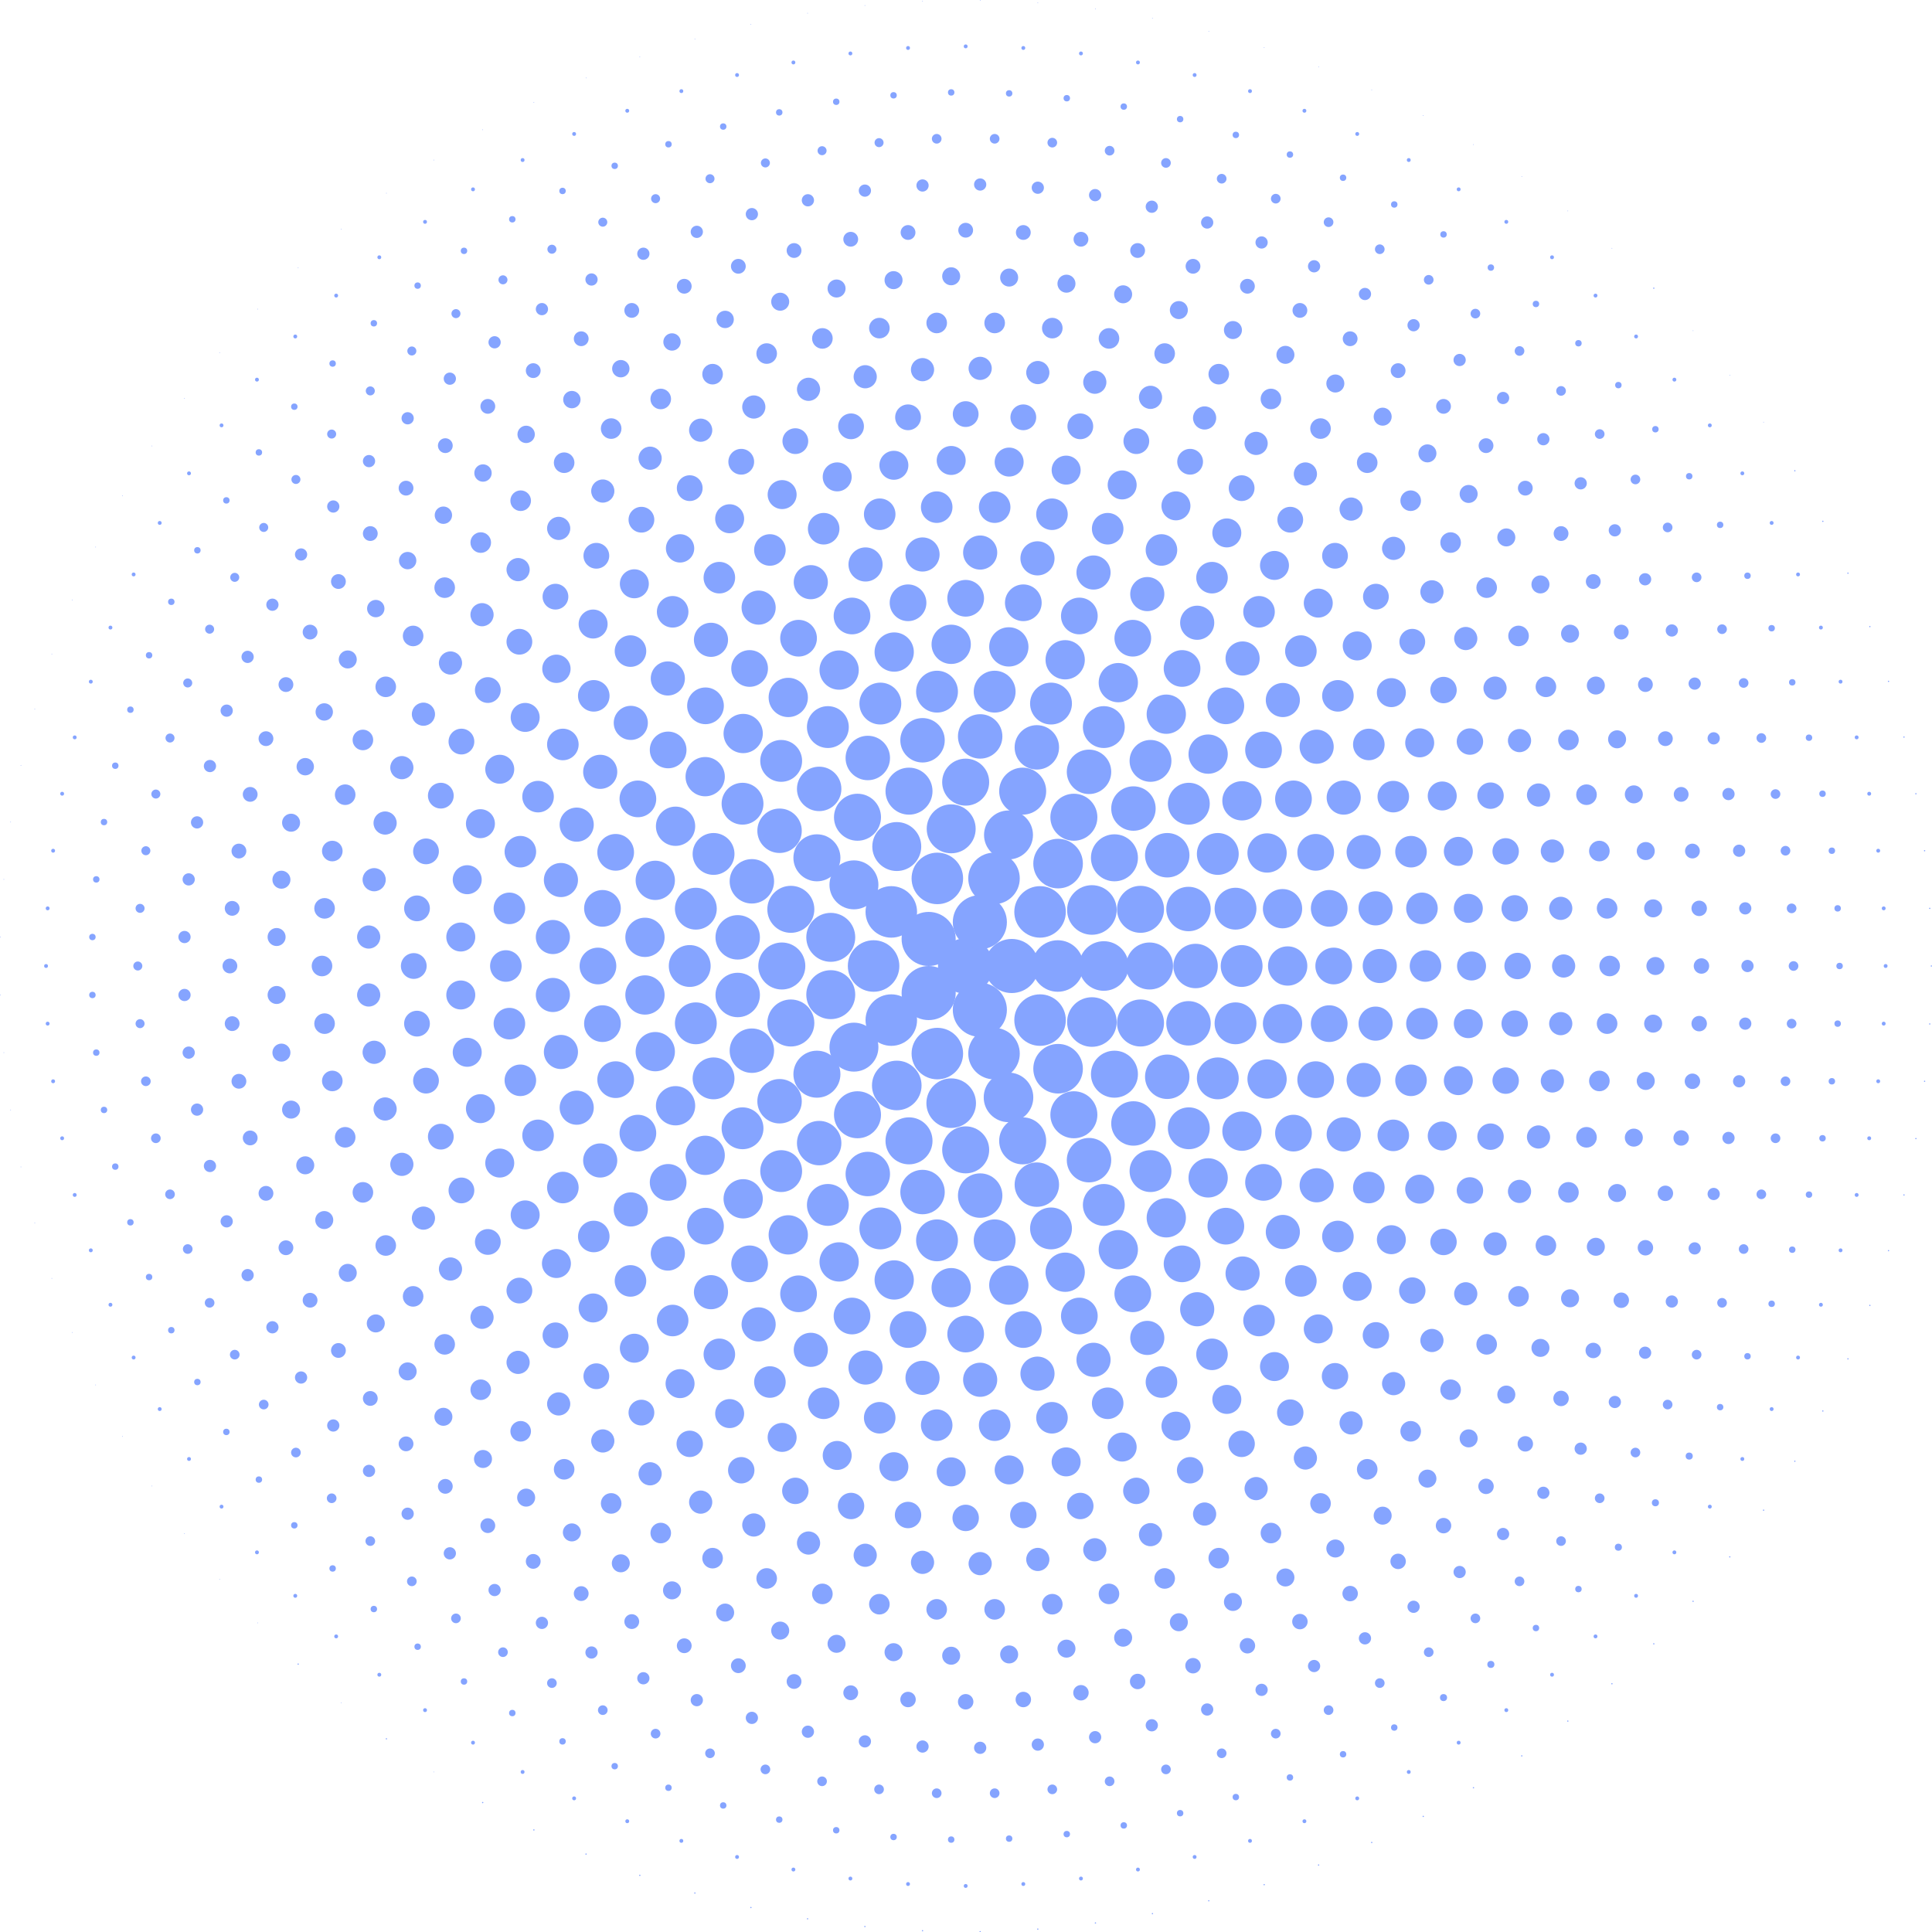 <?xml version="1.0" encoding="utf-8"?>
<!-- Generator: Adobe Illustrator 18.0.0, SVG Export Plug-In . SVG Version: 6.00 Build 0)  -->
<!DOCTYPE svg PUBLIC "-//W3C//DTD SVG 1.1//EN" "http://www.w3.org/Graphics/SVG/1.1/DTD/svg11.dtd">
<svg version="1.1" id="Isolation_Mode" xmlns="http://www.w3.org/2000/svg" xmlns:xlink="http://www.w3.org/1999/xlink" x="0px"
	 y="0px" viewBox="0 0 600 600.1" enable-background="new 0 0 600 600.1" xml:space="preserve">
<g>
	<circle fill="#85A4FF" cx="299.9" cy="300" r="8.6"/>
	<circle fill="#85A4FF" cx="314.2" cy="300" r="8.4"/>
	<circle fill="#85A4FF" cx="304.3" cy="313.6" r="8.4"/>
	<circle fill="#85A4FF" cx="288.4" cy="308.4" r="8.4"/>
	<circle fill="#85A4FF" cx="288.4" cy="291.6" r="8.4"/>
	<circle fill="#85A4FF" cx="304.3" cy="286.4" r="8.4"/>
	<circle fill="#85A4FF" cx="328.5" cy="300" r="8"/>
	<circle fill="#85A4FF" cx="323" cy="316.8" r="8"/>
	<circle fill="#85A4FF" cx="308.7" cy="327.2" r="8"/>
	<circle fill="#85A4FF" cx="291.1" cy="327.2" r="8"/>
	<circle fill="#85A4FF" cx="276.8" cy="316.8" r="8"/>
	<circle fill="#85A4FF" cx="271.3" cy="300" r="8"/>
	<circle fill="#85A4FF" cx="276.8" cy="283.2" r="8"/>
	<circle fill="#85A4FF" cx="291.1" cy="272.8" r="8"/>
	<circle fill="#85A4FF" cx="308.7" cy="272.8" r="8"/>
	<circle fill="#85A4FF" cx="323" cy="283.2" r="8"/>
	<circle fill="#85A4FF" cx="342.8" cy="300" r="7.7"/>
	<circle fill="#85A4FF" cx="339.1" cy="317.4" r="7.7"/>
	<circle fill="#85A4FF" cx="328.6" cy="331.9" r="7.7"/>
	<circle fill="#85A4FF" cx="313.2" cy="340.8" r="7.7"/>
	<circle fill="#85A4FF" cx="295.4" cy="342.6" r="7.7"/>
	<circle fill="#85A4FF" cx="278.5" cy="337.1" r="7.7"/>
	<circle fill="#85A4FF" cx="265.2" cy="325.2" r="7.6"/>
	<circle fill="#85A4FF" cx="258" cy="308.9" r="7.6"/>
	<circle fill="#85A4FF" cx="258" cy="291.1" r="7.6"/>
	<circle fill="#85A4FF" cx="265.2" cy="274.8" r="7.6"/>
	<circle fill="#85A4FF" cx="278.5" cy="262.9" r="7.6"/>
	<circle fill="#85A4FF" cx="295.4" cy="257.4" r="7.6"/>
	<circle fill="#85A4FF" cx="313.2" cy="259.3" r="7.6"/>
	<circle fill="#85A4FF" cx="328.6" cy="268.2" r="7.7"/>
	<circle fill="#85A4FF" cx="339.1" cy="282.6" r="7.7"/>
	<circle fill="#85A4FF" cx="357" cy="300" r="7.3"/>
	<circle fill="#85A4FF" cx="354.2" cy="317.7" r="7.3"/>
	<circle fill="#85A4FF" cx="346.1" cy="333.6" r="7.3"/>
	<circle fill="#85A4FF" cx="333.5" cy="346.2" r="7.3"/>
	<circle fill="#85A4FF" cx="317.6" cy="354.3" r="7.3"/>
	<circle fill="#85A4FF" cx="299.9" cy="357.1" r="7.3"/>
	<circle fill="#85A4FF" cx="282.3" cy="354.3" r="7.3"/>
	<circle fill="#85A4FF" cx="266.3" cy="346.2" r="7.3"/>
	<circle fill="#85A4FF" cx="253.7" cy="333.6" r="7.3"/>
	<circle fill="#85A4FF" cx="245.6" cy="317.7" r="7.3"/>
	<circle fill="#85A4FF" cx="242.8" cy="300" r="7.3"/>
	<circle fill="#85A4FF" cx="245.6" cy="282.4" r="7.3"/>
	<circle fill="#85A4FF" cx="253.7" cy="266.4" r="7.3"/>
	<circle fill="#85A4FF" cx="266.3" cy="253.8" r="7.3"/>
	<circle fill="#85A4FF" cx="282.3" cy="245.7" r="7.3"/>
	<circle fill="#85A4FF" cx="299.9" cy="242.9" r="7.3"/>
	<circle fill="#85A4FF" cx="317.6" cy="245.7" r="7.3"/>
	<circle fill="#85A4FF" cx="333.5" cy="253.8" r="7.3"/>
	<circle fill="#85A4FF" cx="346.1" cy="266.4" r="7.3"/>
	<circle fill="#85A4FF" cx="354.2" cy="282.4" r="7.3"/>
	<circle fill="#85A4FF" cx="371.3" cy="300" r="6.9"/>
	<circle fill="#85A4FF" cx="369.1" cy="317.8" r="6.9"/>
	<circle fill="#85A4FF" cx="362.5" cy="334.4" r="6.9"/>
	<circle fill="#85A4FF" cx="352" cy="348.9" r="6.9"/>
	<circle fill="#85A4FF" cx="338.2" cy="360.3" r="6.9"/>
	<circle fill="#85A4FF" cx="322" cy="367.9" r="6.9"/>
	<circle fill="#85A4FF" cx="304.4" cy="371.3" r="6.9"/>
	<circle fill="#85A4FF" cx="286.5" cy="370.2" r="6.9"/>
	<circle fill="#85A4FF" cx="269.5" cy="364.6" r="6.9"/>
	<circle fill="#85A4FF" cx="254.4" cy="355" r="6.9"/>
	<circle fill="#85A4FF" cx="242.1" cy="342" r="6.9"/>
	<circle fill="#85A4FF" cx="233.5" cy="326.3" r="6.9"/>
	<circle fill="#85A4FF" cx="229.1" cy="309" r="6.9"/>
	<circle fill="#85A4FF" cx="229.1" cy="291.1" r="6.9"/>
	<circle fill="#85A4FF" cx="233.5" cy="273.7" r="6.9"/>
	<circle fill="#85A4FF" cx="242.1" cy="258" r="6.9"/>
	<circle fill="#85A4FF" cx="254.4" cy="245" r="6.9"/>
	<circle fill="#85A4FF" cx="269.5" cy="235.4" r="6.9"/>
	<circle fill="#85A4FF" cx="286.5" cy="229.9" r="6.9"/>
	<circle fill="#85A4FF" cx="304.4" cy="228.7" r="6.9"/>
	<circle fill="#85A4FF" cx="322" cy="232.1" r="6.9"/>
	<circle fill="#85A4FF" cx="338.2" cy="239.7" r="6.9"/>
	<circle fill="#85A4FF" cx="352" cy="251.1" r="6.9"/>
	<circle fill="#85A4FF" cx="362.5" cy="265.6" r="6.9"/>
	<circle fill="#85A4FF" cx="369.1" cy="282.3" r="6.9"/>
	<circle fill="#85A4FF" cx="385.6" cy="300" r="6.5"/>
	<circle fill="#85A4FF" cx="383.7" cy="317.8" r="6.5"/>
	<circle fill="#85A4FF" cx="378.2" cy="334.9" r="6.5"/>
	<circle fill="#85A4FF" cx="369.2" cy="350.4" r="6.5"/>
	<circle fill="#85A4FF" cx="357.3" cy="363.7" r="6.5"/>
	<circle fill="#85A4FF" cx="342.8" cy="374.2" r="6.5"/>
	<circle fill="#85A4FF" cx="326.4" cy="381.5" r="6.5"/>
	<circle fill="#85A4FF" cx="308.9" cy="385.2" r="6.5"/>
	<circle fill="#85A4FF" cx="291" cy="385.2" r="6.5"/>
	<circle fill="#85A4FF" cx="273.4" cy="381.5" r="6.5"/>
	<circle fill="#85A4FF" cx="257.1" cy="374.2" r="6.5"/>
	<circle fill="#85A4FF" cx="242.6" cy="363.7" r="6.5"/>
	<circle fill="#85A4FF" cx="230.6" cy="350.4" r="6.5"/>
	<circle fill="#85A4FF" cx="221.6" cy="334.9" r="6.5"/>
	<circle fill="#85A4FF" cx="216.1" cy="317.8" r="6.5"/>
	<circle fill="#85A4FF" cx="214.2" cy="300" r="6.5"/>
	<circle fill="#85A4FF" cx="216.1" cy="282.2" r="6.5"/>
	<circle fill="#85A4FF" cx="221.6" cy="265.2" r="6.5"/>
	<circle fill="#85A4FF" cx="230.6" cy="249.6" r="6.5"/>
	<circle fill="#85A4FF" cx="242.6" cy="236.3" r="6.5"/>
	<circle fill="#85A4FF" cx="257.1" cy="225.8" r="6.5"/>
	<circle fill="#85A4FF" cx="273.4" cy="218.5" r="6.5"/>
	<circle fill="#85A4FF" cx="291" cy="214.8" r="6.5"/>
	<circle fill="#85A4FF" cx="308.9" cy="214.8" r="6.5"/>
	<circle fill="#85A4FF" cx="326.4" cy="218.5" r="6.5"/>
	<circle fill="#85A4FF" cx="342.8" cy="225.8" r="6.5"/>
	<circle fill="#85A4FF" cx="357.3" cy="236.3" r="6.5"/>
	<circle fill="#85A4FF" cx="369.2" cy="249.6" r="6.5"/>
	<circle fill="#85A4FF" cx="378.2" cy="265.2" r="6.5"/>
	<circle fill="#85A4FF" cx="383.7" cy="282.2" r="6.5"/>
	<circle fill="#85A4FF" cx="399.9" cy="300" r="6.1"/>
	<circle fill="#85A4FF" cx="398.3" cy="317.9" r="6.1"/>
	<circle fill="#85A4FF" cx="393.5" cy="335.1" r="6.1"/>
	<circle fill="#85A4FF" cx="385.7" cy="351.3" r="6.1"/>
	<circle fill="#85A4FF" cx="375.2" cy="365.8" r="6.1"/>
	<circle fill="#85A4FF" cx="362.2" cy="378.2" r="6.1"/>
	<circle fill="#85A4FF" cx="347.3" cy="388.1" r="6.1"/>
	<circle fill="#85A4FF" cx="330.8" cy="395.1" r="6.1"/>
	<circle fill="#85A4FF" cx="313.3" cy="399.1" r="6.1"/>
	<circle fill="#85A4FF" cx="295.4" cy="399.9" r="6.1"/>
	<circle fill="#85A4FF" cx="277.7" cy="397.5" r="6.1"/>
	<circle fill="#85A4FF" cx="260.6" cy="391.9" r="6.1"/>
	<circle fill="#85A4FF" cx="244.8" cy="383.5" r="6.1"/>
	<circle fill="#85A4FF" cx="230.8" cy="372.3" r="6.1"/>
	<circle fill="#85A4FF" cx="219" cy="358.8" r="6.1"/>
	<circle fill="#85A4FF" cx="209.8" cy="343.4" r="6.1"/>
	<circle fill="#85A4FF" cx="203.5" cy="326.6" r="6.1"/>
	<circle fill="#85A4FF" cx="200.3" cy="309" r="6.1"/>
	<circle fill="#85A4FF" cx="200.3" cy="291.1" r="6.1"/>
	<circle fill="#85A4FF" cx="203.5" cy="273.4" r="6.1"/>
	<circle fill="#85A4FF" cx="209.8" cy="256.6" r="6.1"/>
	<circle fill="#85A4FF" cx="219" cy="241.2" r="6.1"/>
	<circle fill="#85A4FF" cx="230.8" cy="227.8" r="6.1"/>
	<circle fill="#85A4FF" cx="244.8" cy="216.6" r="6.1"/>
	<circle fill="#85A4FF" cx="260.6" cy="208.1" r="6.1"/>
	<circle fill="#85A4FF" cx="277.7" cy="202.5" r="6.1"/>
	<circle fill="#85A4FF" cx="295.4" cy="200.1" r="6.1"/>
	<circle fill="#85A4FF" cx="313.3" cy="200.9" r="6.1"/>
	<circle fill="#85A4FF" cx="330.8" cy="204.9" r="6.1"/>
	<circle fill="#85A4FF" cx="347.3" cy="212" r="6.1"/>
	<circle fill="#85A4FF" cx="362.2" cy="221.8" r="6.1"/>
	<circle fill="#85A4FF" cx="375.2" cy="234.2" r="6.1"/>
	<circle fill="#85A4FF" cx="385.7" cy="248.7" r="6.1"/>
	<circle fill="#85A4FF" cx="393.5" cy="264.9" r="6.1"/>
	<circle fill="#85A4FF" cx="398.3" cy="282.2" r="6.1"/>
	<circle fill="#85A4FF" cx="414.2" cy="300" r="5.7"/>
	<circle fill="#85A4FF" cx="412.8" cy="317.9" r="5.7"/>
	<circle fill="#85A4FF" cx="408.6" cy="335.3" r="5.7"/>
	<circle fill="#85A4FF" cx="401.7" cy="351.9" r="5.7"/>
	<circle fill="#85A4FF" cx="392.4" cy="367.2" r="5.7"/>
	<circle fill="#85A4FF" cx="380.7" cy="380.8" r="5.7"/>
	<circle fill="#85A4FF" cx="367.1" cy="392.5" r="5.7"/>
	<circle fill="#85A4FF" cx="351.8" cy="401.8" r="5.7"/>
	<circle fill="#85A4FF" cx="335.2" cy="408.7" r="5.7"/>
	<circle fill="#85A4FF" cx="317.8" cy="412.9" r="5.7"/>
	<circle fill="#85A4FF" cx="299.9" cy="414.3" r="5.7"/>
	<circle fill="#85A4FF" cx="282" cy="412.9" r="5.7"/>
	<circle fill="#85A4FF" cx="264.6" cy="408.7" r="5.7"/>
	<circle fill="#85A4FF" cx="248" cy="401.8" r="5.7"/>
	<circle fill="#85A4FF" cx="232.8" cy="392.5" r="5.7"/>
	<circle fill="#85A4FF" cx="219.1" cy="380.8" r="5.7"/>
	<circle fill="#85A4FF" cx="207.5" cy="367.2" r="5.7"/>
	<circle fill="#85A4FF" cx="198.1" cy="351.9" r="5.7"/>
	<circle fill="#85A4FF" cx="191.2" cy="335.3" r="5.7"/>
	<circle fill="#85A4FF" cx="187.1" cy="317.9" r="5.7"/>
	<circle fill="#85A4FF" cx="185.7" cy="300" r="5.7"/>
	<circle fill="#85A4FF" cx="187.1" cy="282.1" r="5.7"/>
	<circle fill="#85A4FF" cx="191.2" cy="264.7" r="5.7"/>
	<circle fill="#85A4FF" cx="198.1" cy="248.1" r="5.7"/>
	<circle fill="#85A4FF" cx="207.5" cy="232.9" r="5.7"/>
	<circle fill="#85A4FF" cx="219.1" cy="219.2" r="5.7"/>
	<circle fill="#85A4FF" cx="232.8" cy="207.6" r="5.7"/>
	<circle fill="#85A4FF" cx="248" cy="198.2" r="5.7"/>
	<circle fill="#85A4FF" cx="264.6" cy="191.3" r="5.7"/>
	<circle fill="#85A4FF" cx="282" cy="187.2" r="5.7"/>
	<circle fill="#85A4FF" cx="299.9" cy="185.8" r="5.7"/>
	<circle fill="#85A4FF" cx="317.8" cy="187.2" r="5.7"/>
	<circle fill="#85A4FF" cx="335.2" cy="191.3" r="5.7"/>
	<circle fill="#85A4FF" cx="351.8" cy="198.2" r="5.7"/>
	<circle fill="#85A4FF" cx="367.1" cy="207.6" r="5.7"/>
	<circle fill="#85A4FF" cx="380.7" cy="219.2" r="5.7"/>
	<circle fill="#85A4FF" cx="392.4" cy="232.9" r="5.7"/>
	<circle fill="#85A4FF" cx="401.7" cy="248.1" r="5.7"/>
	<circle fill="#85A4FF" cx="408.6" cy="264.7" r="5.7"/>
	<circle fill="#85A4FF" cx="412.8" cy="282.1" r="5.7"/>
	<circle fill="#85A4FF" cx="428.5" cy="300" r="5.3"/>
	<circle fill="#85A4FF" cx="427.2" cy="317.9" r="5.3"/>
	<circle fill="#85A4FF" cx="423.5" cy="335.4" r="5.3"/>
	<circle fill="#85A4FF" cx="417.3" cy="352.3" r="5.3"/>
	<circle fill="#85A4FF" cx="408.9" cy="368.1" r="5.3"/>
	<circle fill="#85A4FF" cx="398.4" cy="382.6" r="5.3"/>
	<circle fill="#85A4FF" cx="385.9" cy="395.5" r="5.3"/>
	<circle fill="#85A4FF" cx="371.8" cy="406.6" r="5.3"/>
	<circle fill="#85A4FF" cx="356.3" cy="415.5" r="5.3"/>
	<circle fill="#85A4FF" cx="339.6" cy="422.3" r="5.3"/>
	<circle fill="#85A4FF" cx="322.2" cy="426.6" r="5.3"/>
	<circle fill="#85A4FF" cx="304.4" cy="428.5" r="5.3"/>
	<circle fill="#85A4FF" cx="286.5" cy="427.9" r="5.3"/>
	<circle fill="#85A4FF" cx="268.8" cy="424.7" r="5.3"/>
	<circle fill="#85A4FF" cx="251.8" cy="419.2" r="5.3"/>
	<circle fill="#85A4FF" cx="235.6" cy="411.3" r="5.3"/>
	<circle fill="#85A4FF" cx="220.8" cy="401.3" r="5.3"/>
	<circle fill="#85A4FF" cx="207.4" cy="389.3" r="5.3"/>
	<circle fill="#85A4FF" cx="195.9" cy="375.6" r="5.3"/>
	<circle fill="#85A4FF" cx="186.4" cy="360.4" r="5.3"/>
	<circle fill="#85A4FF" cx="179.1" cy="344" r="5.3"/>
	<circle fill="#85A4FF" cx="174.2" cy="326.7" r="5.3"/>
	<circle fill="#85A4FF" cx="171.7" cy="309" r="5.3"/>
	<circle fill="#85A4FF" cx="171.7" cy="291" r="5.3"/>
	<circle fill="#85A4FF" cx="174.2" cy="273.3" r="5.3"/>
	<circle fill="#85A4FF" cx="179.1" cy="256.1" r="5.3"/>
	<circle fill="#85A4FF" cx="186.4" cy="239.7" r="5.3"/>
	<circle fill="#85A4FF" cx="195.9" cy="224.5" r="5.3"/>
	<circle fill="#85A4FF" cx="207.4" cy="210.7" r="5.3"/>
	<circle fill="#85A4FF" cx="220.8" cy="198.7" r="5.3"/>
	<circle fill="#85A4FF" cx="235.6" cy="188.7" r="5.3"/>
	<circle fill="#85A4FF" cx="251.8" cy="180.8" r="5.3"/>
	<circle fill="#85A4FF" cx="268.8" cy="175.3" r="5.3"/>
	<circle fill="#85A4FF" cx="286.5" cy="172.2" r="5.3"/>
	<circle fill="#85A4FF" cx="304.4" cy="171.6" r="5.3"/>
	<circle fill="#85A4FF" cx="322.2" cy="173.4" r="5.3"/>
	<circle fill="#85A4FF" cx="339.6" cy="177.8" r="5.3"/>
	<circle fill="#85A4FF" cx="356.3" cy="184.5" r="5.3"/>
	<circle fill="#85A4FF" cx="371.8" cy="193.4" r="5.3"/>
	<circle fill="#85A4FF" cx="385.9" cy="204.5" r="5.3"/>
	<circle fill="#85A4FF" cx="398.4" cy="217.4" r="5.3"/>
	<circle fill="#85A4FF" cx="408.9" cy="231.9" r="5.3"/>
	<circle fill="#85A4FF" cx="417.3" cy="247.7" r="5.3"/>
	<circle fill="#85A4FF" cx="423.5" cy="264.6" r="5.3"/>
	<circle fill="#85A4FF" cx="427.2" cy="282.1" r="5.3"/>
	<circle fill="#85A4FF" cx="442.7" cy="300" r="4.9"/>
	<circle fill="#85A4FF" cx="441.6" cy="317.9" r="4.9"/>
	<circle fill="#85A4FF" cx="438.2" cy="335.5" r="4.9"/>
	<circle fill="#85A4FF" cx="432.7" cy="352.6" r="4.9"/>
	<circle fill="#85A4FF" cx="425.1" cy="368.8" r="4.9"/>
	<circle fill="#85A4FF" cx="415.5" cy="384" r="4.9"/>
	<circle fill="#85A4FF" cx="404" cy="397.8" r="4.9"/>
	<circle fill="#85A4FF" cx="391" cy="410.1" r="4.9"/>
	<circle fill="#85A4FF" cx="376.4" cy="420.6" r="4.9"/>
	<circle fill="#85A4FF" cx="360.7" cy="429.2" r="4.9"/>
	<circle fill="#85A4FF" cx="344" cy="435.8" r="4.9"/>
	<circle fill="#85A4FF" cx="326.7" cy="440.3" r="4.9"/>
	<circle fill="#85A4FF" cx="308.9" cy="442.6" r="4.9"/>
	<circle fill="#85A4FF" cx="290.9" cy="442.6" r="4.9"/>
	<circle fill="#85A4FF" cx="273.2" cy="440.3" r="4.9"/>
	<circle fill="#85A4FF" cx="255.8" cy="435.8" r="4.9"/>
	<circle fill="#85A4FF" cx="239.1" cy="429.2" r="4.9"/>
	<circle fill="#85A4FF" cx="223.4" cy="420.6" r="4.9"/>
	<circle fill="#85A4FF" cx="208.9" cy="410.1" r="4.9"/>
	<circle fill="#85A4FF" cx="195.8" cy="397.8" r="4.9"/>
	<circle fill="#85A4FF" cx="184.4" cy="384" r="4.9"/>
	<circle fill="#85A4FF" cx="174.8" cy="368.8" r="4.9"/>
	<circle fill="#85A4FF" cx="167.1" cy="352.6" r="4.9"/>
	<circle fill="#85A4FF" cx="161.6" cy="335.5" r="4.9"/>
	<circle fill="#85A4FF" cx="158.2" cy="317.9" r="4.9"/>
	<circle fill="#85A4FF" cx="157.1" cy="300" r="4.9"/>
	<circle fill="#85A4FF" cx="158.2" cy="282.1" r="4.9"/>
	<circle fill="#85A4FF" cx="161.6" cy="264.5" r="4.9"/>
	<circle fill="#85A4FF" cx="167.1" cy="247.4" r="4.9"/>
	<circle fill="#85A4FF" cx="174.8" cy="231.2" r="4.9"/>
	<circle fill="#85A4FF" cx="184.4" cy="216.1" r="4.9"/>
	<circle fill="#85A4FF" cx="195.8" cy="202.2" r="4.9"/>
	<circle fill="#85A4FF" cx="208.9" cy="190" r="4.9"/>
	<circle fill="#85A4FF" cx="223.4" cy="179.4" r="4.9"/>
	<circle fill="#85A4FF" cx="239.1" cy="170.8" r="4.9"/>
	<circle fill="#85A4FF" cx="255.8" cy="164.2" r="4.9"/>
	<circle fill="#85A4FF" cx="273.2" cy="159.7" r="4.9"/>
	<circle fill="#85A4FF" cx="290.9" cy="157.5" r="4.9"/>
	<circle fill="#85A4FF" cx="308.9" cy="157.5" r="4.9"/>
	<circle fill="#85A4FF" cx="326.7" cy="159.7" r="4.9"/>
	<circle fill="#85A4FF" cx="344" cy="164.2" r="4.9"/>
	<circle fill="#85A4FF" cx="360.7" cy="170.8" r="4.9"/>
	<circle fill="#85A4FF" cx="376.4" cy="179.4" r="4.9"/>
	<circle fill="#85A4FF" cx="391" cy="190" r="4.9"/>
	<circle fill="#85A4FF" cx="404" cy="202.2" r="4.9"/>
	<circle fill="#85A4FF" cx="415.5" cy="216.1" r="4.9"/>
	<circle fill="#85A4FF" cx="425.1" cy="231.2" r="4.9"/>
	<circle fill="#85A4FF" cx="432.7" cy="247.4" r="4.9"/>
	<circle fill="#85A4FF" cx="438.2" cy="264.5" r="4.9"/>
	<circle fill="#85A4FF" cx="441.6" cy="282.1" r="4.9"/>
	<circle fill="#85A4FF" cx="457" cy="300" r="4.5"/>
	<circle fill="#85A4FF" cx="456" cy="317.9" r="4.5"/>
	<circle fill="#85A4FF" cx="452.9" cy="335.6" r="4.5"/>
	<circle fill="#85A4FF" cx="447.9" cy="352.8" r="4.5"/>
	<circle fill="#85A4FF" cx="440.9" cy="369.3" r="4.5"/>
	<circle fill="#85A4FF" cx="432.1" cy="385" r="4.5"/>
	<circle fill="#85A4FF" cx="421.5" cy="399.5" r="4.5"/>
	<circle fill="#85A4FF" cx="409.4" cy="412.7" r="4.5"/>
	<circle fill="#85A4FF" cx="395.8" cy="424.4" r="4.5"/>
	<circle fill="#85A4FF" cx="381" cy="434.6" r="4.5"/>
	<circle fill="#85A4FF" cx="365.2" cy="442.9" r="4.5"/>
	<circle fill="#85A4FF" cx="348.5" cy="449.4" r="4.5"/>
	<circle fill="#85A4FF" cx="331.1" cy="454" r="4.5"/>
	<circle fill="#85A4FF" cx="313.4" cy="456.5" r="4.5"/>
	<circle fill="#85A4FF" cx="295.4" cy="457.1" r="4.5"/>
	<circle fill="#85A4FF" cx="277.6" cy="455.5" r="4.5"/>
	<circle fill="#85A4FF" cx="260" cy="452" r="4.5"/>
	<circle fill="#85A4FF" cx="242.9" cy="446.4" r="4.5"/>
	<circle fill="#85A4FF" cx="226.6" cy="439" r="4.5"/>
	<circle fill="#85A4FF" cx="211.2" cy="429.7" r="4.5"/>
	<circle fill="#85A4FF" cx="197" cy="418.7" r="4.5"/>
	<circle fill="#85A4FF" cx="184.2" cy="406.2" r="4.5"/>
	<circle fill="#85A4FF" cx="172.8" cy="392.4" r="4.5"/>
	<circle fill="#85A4FF" cx="163.1" cy="377.3" r="4.5"/>
	<circle fill="#85A4FF" cx="155.2" cy="361.2" r="4.5"/>
	<circle fill="#85A4FF" cx="149.2" cy="344.3" r="4.5"/>
	<circle fill="#85A4FF" cx="145.1" cy="326.8" r="4.5"/>
	<circle fill="#85A4FF" cx="143.1" cy="309" r="4.5"/>
	<circle fill="#85A4FF" cx="143.1" cy="291" r="4.5"/>
	<circle fill="#85A4FF" cx="145.1" cy="273.2" r="4.5"/>
	<circle fill="#85A4FF" cx="149.2" cy="255.8" r="4.5"/>
	<circle fill="#85A4FF" cx="155.2" cy="238.9" r="4.5"/>
	<circle fill="#85A4FF" cx="163.1" cy="222.8" r="4.5"/>
	<circle fill="#85A4FF" cx="172.8" cy="207.7" r="4.4"/>
	<circle fill="#85A4FF" cx="184.2" cy="193.8" r="4.5"/>
	<circle fill="#85A4FF" cx="197" cy="181.3" r="4.5"/>
	<circle fill="#85A4FF" cx="211.2" cy="170.3" r="4.4"/>
	<circle fill="#85A4FF" cx="226.6" cy="161.1" r="4.5"/>
	<circle fill="#85A4FF" cx="242.9" cy="153.6" r="4.5"/>
	<circle fill="#85A4FF" cx="260" cy="148.1" r="4.5"/>
	<circle fill="#85A4FF" cx="277.6" cy="144.5" r="4.5"/>
	<circle fill="#85A4FF" cx="295.4" cy="143" r="4.5"/>
	<circle fill="#85A4FF" cx="313.4" cy="143.5" r="4.5"/>
	<circle fill="#85A4FF" cx="331.1" cy="146" r="4.5"/>
	<circle fill="#85A4FF" cx="348.5" cy="150.6" r="4.5"/>
	<circle fill="#85A4FF" cx="365.2" cy="157.1" r="4.5"/>
	<circle fill="#85A4FF" cx="381" cy="165.5" r="4.5"/>
	<circle fill="#85A4FF" cx="395.8" cy="175.6" r="4.5"/>
	<circle fill="#85A4FF" cx="409.4" cy="187.3" r="4.5"/>
	<circle fill="#85A4FF" cx="421.5" cy="200.6" r="4.5"/>
	<circle fill="#85A4FF" cx="432.1" cy="215.1" r="4.5"/>
	<circle fill="#85A4FF" cx="440.9" cy="230.7" r="4.5"/>
	<circle fill="#85A4FF" cx="447.9" cy="247.2" r="4.5"/>
	<circle fill="#85A4FF" cx="452.9" cy="264.4" r="4.5"/>
	<circle fill="#85A4FF" cx="456" cy="282.1" r="4.5"/>
	<circle fill="#85A4FF" cx="471.3" cy="300" r="4.1"/>
	<circle fill="#85A4FF" cx="470.4" cy="317.9" r="4.1"/>
	<circle fill="#85A4FF" cx="467.6" cy="335.6" r="4.1"/>
	<circle fill="#85A4FF" cx="462.9" cy="353" r="4.1"/>
	<circle fill="#85A4FF" cx="456.5" cy="369.7" r="4.1"/>
	<circle fill="#85A4FF" cx="448.3" cy="385.7" r="4.1"/>
	<circle fill="#85A4FF" cx="438.6" cy="400.8" r="4.1"/>
	<circle fill="#85A4FF" cx="427.3" cy="414.7" r="4.1"/>
	<circle fill="#85A4FF" cx="414.6" cy="427.4" r="4.1"/>
	<circle fill="#85A4FF" cx="400.7" cy="438.7" r="4.1"/>
	<circle fill="#85A4FF" cx="385.6" cy="448.4" r="4.1"/>
	<circle fill="#85A4FF" cx="369.6" cy="456.6" r="4.1"/>
	<circle fill="#85A4FF" cx="352.9" cy="463" r="4.1"/>
	<circle fill="#85A4FF" cx="335.5" cy="467.7" r="4.1"/>
	<circle fill="#85A4FF" cx="317.8" cy="470.5" r="4.1"/>
	<circle fill="#85A4FF" cx="299.9" cy="471.4" r="4.1"/>
	<circle fill="#85A4FF" cx="282" cy="470.5" r="4.1"/>
	<circle fill="#85A4FF" cx="264.3" cy="467.7" r="4.1"/>
	<circle fill="#85A4FF" cx="247" cy="463" r="4.1"/>
	<circle fill="#85A4FF" cx="230.2" cy="456.6" r="4.1"/>
	<circle fill="#85A4FF" cx="214.2" cy="448.4" r="4.1"/>
	<circle fill="#85A4FF" cx="199.2" cy="438.7" r="4"/>
	<circle fill="#85A4FF" cx="185.2" cy="427.4" r="4"/>
	<circle fill="#85A4FF" cx="172.5" cy="414.7" r="4"/>
	<circle fill="#85A4FF" cx="161.3" cy="400.8" r="4"/>
	<circle fill="#85A4FF" cx="151.5" cy="385.7" r="4"/>
	<circle fill="#85A4FF" cx="143.3" cy="369.7" r="4"/>
	<circle fill="#85A4FF" cx="136.9" cy="353" r="4"/>
	<circle fill="#85A4FF" cx="132.3" cy="335.6" r="4"/>
	<circle fill="#85A4FF" cx="129.5" cy="317.9" r="4"/>
	<circle fill="#85A4FF" cx="128.5" cy="300" r="4"/>
	<circle fill="#85A4FF" cx="129.5" cy="282.1" r="4"/>
	<circle fill="#85A4FF" cx="132.3" cy="264.4" r="4"/>
	<circle fill="#85A4FF" cx="136.9" cy="247.1" r="4"/>
	<circle fill="#85A4FF" cx="143.3" cy="230.3" r="4"/>
	<circle fill="#85A4FF" cx="151.5" cy="214.3" r="4"/>
	<circle fill="#85A4FF" cx="161.3" cy="199.3" r="4"/>
	<circle fill="#85A4FF" cx="172.5" cy="185.3" r="4"/>
	<circle fill="#85A4FF" cx="185.2" cy="172.6" r="4"/>
	<circle fill="#85A4FF" cx="199.2" cy="161.4" r="4"/>
	<circle fill="#85A4FF" cx="214.2" cy="151.6" r="4"/>
	<circle fill="#85A4FF" cx="230.2" cy="143.4" r="4"/>
	<circle fill="#85A4FF" cx="247" cy="137" r="4"/>
	<circle fill="#85A4FF" cx="264.3" cy="132.4" r="4"/>
	<circle fill="#85A4FF" cx="282" cy="129.6" r="4"/>
	<circle fill="#85A4FF" cx="299.9" cy="128.6" r="4"/>
	<circle fill="#85A4FF" cx="317.8" cy="129.6" r="4"/>
	<circle fill="#85A4FF" cx="335.5" cy="132.4" r="4"/>
	<circle fill="#85A4FF" cx="352.9" cy="137" r="4"/>
	<circle fill="#85A4FF" cx="369.6" cy="143.4" r="4"/>
	<circle fill="#85A4FF" cx="385.6" cy="151.6" r="4"/>
	<circle fill="#85A4FF" cx="400.7" cy="161.4" r="4"/>
	<circle fill="#85A4FF" cx="414.6" cy="172.6" r="4"/>
	<circle fill="#85A4FF" cx="427.3" cy="185.3" r="4"/>
	<circle fill="#85A4FF" cx="438.6" cy="199.3" r="4"/>
	<circle fill="#85A4FF" cx="448.3" cy="214.3" r="4.1"/>
	<circle fill="#85A4FF" cx="456.5" cy="230.3" r="4.1"/>
	<circle fill="#85A4FF" cx="462.9" cy="247.1" r="4.1"/>
	<circle fill="#85A4FF" cx="467.6" cy="264.4" r="4.1"/>
	<circle fill="#85A4FF" cx="470.4" cy="282.1" r="4.1"/>
	<circle fill="#85A4FF" cx="485.6" cy="300" r="3.6"/>
	<circle fill="#85A4FF" cx="484.7" cy="317.9" r="3.6"/>
	<circle fill="#85A4FF" cx="482.1" cy="335.7" r="3.6"/>
	<circle fill="#85A4FF" cx="477.8" cy="353.1" r="3.6"/>
	<circle fill="#85A4FF" cx="471.9" cy="370" r="3.6"/>
	<circle fill="#85A4FF" cx="464.3" cy="386.3" r="3.6"/>
	<circle fill="#85A4FF" cx="455.2" cy="401.8" r="3.6"/>
	<circle fill="#85A4FF" cx="444.7" cy="416.3" r="3.6"/>
	<circle fill="#85A4FF" cx="432.8" cy="429.7" r="3.6"/>
	<circle fill="#85A4FF" cx="419.6" cy="441.9" r="3.6"/>
	<circle fill="#85A4FF" cx="405.4" cy="452.8" r="3.6"/>
	<circle fill="#85A4FF" cx="390.1" cy="462.3" r="3.6"/>
	<circle fill="#85A4FF" cx="374.1" cy="470.2" r="3.6"/>
	<circle fill="#85A4FF" cx="357.3" cy="476.6" r="3.6"/>
	<circle fill="#85A4FF" cx="340" cy="481.3" r="3.6"/>
	<circle fill="#85A4FF" cx="322.3" cy="484.3" r="3.6"/>
	<circle fill="#85A4FF" cx="304.4" cy="485.6" r="3.6"/>
	<circle fill="#85A4FF" cx="286.5" cy="485.2" r="3.6"/>
	<circle fill="#85A4FF" cx="268.7" cy="483" r="3.6"/>
	<circle fill="#85A4FF" cx="251.1" cy="479.2" r="3.6"/>
	<circle fill="#85A4FF" cx="234.1" cy="473.6" r="3.6"/>
	<circle fill="#85A4FF" cx="217.6" cy="466.5" r="3.6"/>
	<circle fill="#85A4FF" cx="201.9" cy="457.7" r="3.6"/>
	<circle fill="#85A4FF" cx="187.2" cy="447.5" r="3.6"/>
	<circle fill="#85A4FF" cx="173.5" cy="436" r="3.6"/>
	<circle fill="#85A4FF" cx="160.9" cy="423.1" r="3.6"/>
	<circle fill="#85A4FF" cx="149.7" cy="409.1" r="3.6"/>
	<circle fill="#85A4FF" cx="139.9" cy="394.1" r="3.6"/>
	<circle fill="#85A4FF" cx="131.5" cy="378.3" r="3.6"/>
	<circle fill="#85A4FF" cx="124.8" cy="361.6" r="3.6"/>
	<circle fill="#85A4FF" cx="119.6" cy="344.4" r="3.6"/>
	<circle fill="#85A4FF" cx="116.2" cy="326.8" r="3.6"/>
	<circle fill="#85A4FF" cx="114.5" cy="309" r="3.6"/>
	<circle fill="#85A4FF" cx="114.5" cy="291" r="3.6"/>
	<circle fill="#85A4FF" cx="116.2" cy="273.2" r="3.6"/>
	<circle fill="#85A4FF" cx="119.6" cy="255.6" r="3.6"/>
	<circle fill="#85A4FF" cx="124.8" cy="238.4" r="3.6"/>
	<circle fill="#85A4FF" cx="131.5" cy="221.8" r="3.6"/>
	<circle fill="#85A4FF" cx="139.9" cy="205.9" r="3.6"/>
	<circle fill="#85A4FF" cx="149.7" cy="190.9" r="3.6"/>
	<circle fill="#85A4FF" cx="160.9" cy="176.9" r="3.6"/>
	<circle fill="#85A4FF" cx="173.5" cy="164.1" r="3.6"/>
	<circle fill="#85A4FF" cx="187.2" cy="152.5" r="3.6"/>
	<circle fill="#85A4FF" cx="201.9" cy="142.3" r="3.6"/>
	<circle fill="#85A4FF" cx="217.6" cy="133.6" r="3.6"/>
	<circle fill="#85A4FF" cx="234.1" cy="126.4" r="3.6"/>
	<circle fill="#85A4FF" cx="251.1" cy="120.9" r="3.6"/>
	<circle fill="#85A4FF" cx="268.7" cy="117" r="3.6"/>
	<circle fill="#85A4FF" cx="286.5" cy="114.8" r="3.6"/>
	<circle fill="#85A4FF" cx="304.4" cy="114.4" r="3.6"/>
	<circle fill="#85A4FF" cx="322.3" cy="115.7" r="3.6"/>
	<circle fill="#85A4FF" cx="340" cy="118.7" r="3.6"/>
	<circle fill="#85A4FF" cx="357.3" cy="123.4" r="3.6"/>
	<circle fill="#85A4FF" cx="374.1" cy="129.8" r="3.6"/>
	<circle fill="#85A4FF" cx="390.1" cy="137.7" r="3.6"/>
	<circle fill="#85A4FF" cx="405.4" cy="147.2" r="3.6"/>
	<circle fill="#85A4FF" cx="419.6" cy="158.1" r="3.6"/>
	<circle fill="#85A4FF" cx="432.8" cy="170.3" r="3.6"/>
	<circle fill="#85A4FF" cx="444.7" cy="183.8" r="3.6"/>
	<circle fill="#85A4FF" cx="455.2" cy="198.3" r="3.6"/>
	<circle fill="#85A4FF" cx="464.3" cy="213.7" r="3.6"/>
	<circle fill="#85A4FF" cx="471.9" cy="230" r="3.6"/>
	<circle fill="#85A4FF" cx="477.8" cy="246.9" r="3.6"/>
	<circle fill="#85A4FF" cx="482.1" cy="264.3" r="3.6"/>
	<circle fill="#85A4FF" cx="484.7" cy="282.1" r="3.6"/>
	<circle fill="#85A4FF" cx="499.9" cy="300" r="3.2"/>
	<circle fill="#85A4FF" cx="499.1" cy="317.9" r="3.2"/>
	<circle fill="#85A4FF" cx="496.7" cy="335.7" r="3.2"/>
	<circle fill="#85A4FF" cx="492.7" cy="353.2" r="3.2"/>
	<circle fill="#85A4FF" cx="487.1" cy="370.3" r="3.2"/>
	<circle fill="#85A4FF" cx="480.1" cy="386.8" r="3.2"/>
	<circle fill="#85A4FF" cx="471.6" cy="402.6" r="3.2"/>
	<circle fill="#85A4FF" cx="461.7" cy="417.5" r="3.2"/>
	<circle fill="#85A4FF" cx="450.5" cy="431.6" r="3.2"/>
	<circle fill="#85A4FF" cx="438.1" cy="444.5" r="3.2"/>
	<circle fill="#85A4FF" cx="424.6" cy="456.3" r="3.2"/>
	<circle fill="#85A4FF" cx="410.1" cy="466.9" r="3.2"/>
	<circle fill="#85A4FF" cx="394.7" cy="476.1" r="3.2"/>
	<circle fill="#85A4FF" cx="378.5" cy="483.9" r="3.2"/>
	<circle fill="#85A4FF" cx="361.7" cy="490.2" r="3.2"/>
	<circle fill="#85A4FF" cx="344.4" cy="495" r="3.2"/>
	<circle fill="#85A4FF" cx="326.8" cy="498.2" r="3.2"/>
	<circle fill="#85A4FF" cx="308.9" cy="499.8" r="3.2"/>
	<circle fill="#85A4FF" cx="290.9" cy="499.8" r="3.2"/>
	<circle fill="#85A4FF" cx="273.1" cy="498.2" r="3.2"/>
	<circle fill="#85A4FF" cx="255.4" cy="495" r="3.2"/>
	<circle fill="#85A4FF" cx="238.1" cy="490.2" r="3.2"/>
	<circle fill="#85A4FF" cx="221.3" cy="483.9" r="3.2"/>
	<circle fill="#85A4FF" cx="205.2" cy="476.1" r="3.2"/>
	<circle fill="#85A4FF" cx="189.8" cy="466.9" r="3.2"/>
	<circle fill="#85A4FF" cx="175.2" cy="456.3" r="3.2"/>
	<circle fill="#85A4FF" cx="161.7" cy="444.5" r="3.2"/>
	<circle fill="#85A4FF" cx="149.3" cy="431.6" r="3.2"/>
	<circle fill="#85A4FF" cx="138.1" cy="417.5" r="3.2"/>
	<circle fill="#85A4FF" cx="128.3" cy="402.6" r="3.2"/>
	<circle fill="#85A4FF" cx="119.8" cy="386.8" r="3.2"/>
	<circle fill="#85A4FF" cx="112.7" cy="370.3" r="3.2"/>
	<circle fill="#85A4FF" cx="107.2" cy="353.2" r="3.2"/>
	<circle fill="#85A4FF" cx="103.2" cy="335.7" r="3.2"/>
	<circle fill="#85A4FF" cx="100.8" cy="317.9" r="3.2"/>
	<circle fill="#85A4FF" cx="100" cy="300" r="3.2"/>
	<circle fill="#85A4FF" cx="100.8" cy="282.1" r="3.2"/>
	<circle fill="#85A4FF" cx="103.2" cy="264.3" r="3.2"/>
	<circle fill="#85A4FF" cx="107.2" cy="246.8" r="3.2"/>
	<circle fill="#85A4FF" cx="112.7" cy="229.8" r="3.2"/>
	<circle fill="#85A4FF" cx="119.8" cy="213.3" r="3.2"/>
	<circle fill="#85A4FF" cx="128.3" cy="197.5" r="3.2"/>
	<circle fill="#85A4FF" cx="138.1" cy="182.5" r="3.2"/>
	<circle fill="#85A4FF" cx="149.3" cy="168.5" r="3.2"/>
	<circle fill="#85A4FF" cx="161.7" cy="155.5" r="3.2"/>
	<circle fill="#85A4FF" cx="175.2" cy="143.7" r="3.2"/>
	<circle fill="#85A4FF" cx="189.8" cy="133.1" r="3.2"/>
	<circle fill="#85A4FF" cx="205.2" cy="123.9" r="3.2"/>
	<circle fill="#85A4FF" cx="221.3" cy="116.2" r="3.2"/>
	<circle fill="#85A4FF" cx="238.1" cy="109.8" r="3.2"/>
	<circle fill="#85A4FF" cx="255.4" cy="105.1" r="3.2"/>
	<circle fill="#85A4FF" cx="273.1" cy="101.9" r="3.2"/>
	<circle fill="#85A4FF" cx="290.9" cy="100.3" r="3.2"/>
	<circle fill="#85A4FF" cx="308.9" cy="100.3" r="3.2"/>
	<circle fill="#85A4FF" cx="326.8" cy="101.9" r="3.2"/>
	<circle fill="#85A4FF" cx="344.4" cy="105.1" r="3.2"/>
	<circle fill="#85A4FF" cx="361.7" cy="109.8" r="3.2"/>
	<circle fill="#85A4FF" cx="378.5" cy="116.2" r="3.2"/>
	<circle fill="#85A4FF" cx="394.7" cy="123.9" r="3.2"/>
	<circle fill="#85A4FF" cx="410.1" cy="133.1" r="3.2"/>
	<circle fill="#85A4FF" cx="424.6" cy="143.7" r="3.2"/>
	<circle fill="#85A4FF" cx="438.1" cy="155.5" r="3.2"/>
	<circle fill="#85A4FF" cx="450.5" cy="168.5" r="3.2"/>
	<circle fill="#85A4FF" cx="461.7" cy="182.5" r="3.2"/>
	<circle fill="#85A4FF" cx="471.6" cy="197.5" r="3.2"/>
	<circle fill="#85A4FF" cx="480.1" cy="213.3" r="3.2"/>
	<circle fill="#85A4FF" cx="487.1" cy="229.8" r="3.2"/>
	<circle fill="#85A4FF" cx="492.7" cy="246.8" r="3.2"/>
	<circle fill="#85A4FF" cx="496.7" cy="264.3" r="3.2"/>
	<circle fill="#85A4FF" cx="499.1" cy="282.1" r="3.2"/>
	<circle fill="#85A4FF" cx="514.1" cy="300" r="2.8"/>
	<circle fill="#85A4FF" cx="513.4" cy="317.9" r="2.8"/>
	<circle fill="#85A4FF" cx="511.1" cy="335.7" r="2.8"/>
	<circle fill="#85A4FF" cx="507.4" cy="353.3" r="2.8"/>
	<circle fill="#85A4FF" cx="502.2" cy="370.5" r="2.8"/>
	<circle fill="#85A4FF" cx="495.6" cy="387.2" r="2.8"/>
	<circle fill="#85A4FF" cx="487.6" cy="403.2" r="2.8"/>
	<circle fill="#85A4FF" cx="478.4" cy="418.6" r="2.8"/>
	<circle fill="#85A4FF" cx="467.8" cy="433.1" r="2.8"/>
	<circle fill="#85A4FF" cx="456.1" cy="446.7" r="2.8"/>
	<circle fill="#85A4FF" cx="443.3" cy="459.2" r="2.8"/>
	<circle fill="#85A4FF" cx="429.4" cy="470.7" r="2.8"/>
	<circle fill="#85A4FF" cx="414.7" cy="480.9" r="2.8"/>
	<circle fill="#85A4FF" cx="399.2" cy="489.9" r="2.8"/>
	<circle fill="#85A4FF" cx="382.9" cy="497.5" r="2.8"/>
	<circle fill="#85A4FF" cx="366.1" cy="503.8" r="2.8"/>
	<circle fill="#85A4FF" cx="348.8" cy="508.6" r="2.8"/>
	<circle fill="#85A4FF" cx="331.2" cy="512" r="2.8"/>
	<circle fill="#85A4FF" cx="313.4" cy="513.8" r="2.8"/>
	<circle fill="#85A4FF" cx="295.4" cy="514.2" r="2.8"/>
	<circle fill="#85A4FF" cx="277.5" cy="513.1" r="2.8"/>
	<circle fill="#85A4FF" cx="259.8" cy="510.5" r="2.8"/>
	<circle fill="#85A4FF" cx="242.3" cy="506.4" r="2.8"/>
	<circle fill="#85A4FF" cx="225.2" cy="500.8" r="2.8"/>
	<circle fill="#85A4FF" cx="208.7" cy="493.9" r="2.8"/>
	<circle fill="#85A4FF" cx="192.8" cy="485.5" r="2.8"/>
	<circle fill="#85A4FF" cx="177.6" cy="475.9" r="2.8"/>
	<circle fill="#85A4FF" cx="163.4" cy="465.1" r="2.8"/>
	<circle fill="#85A4FF" cx="150" cy="453.1" r="2.8"/>
	<circle fill="#85A4FF" cx="137.7" cy="440" r="2.8"/>
	<circle fill="#85A4FF" cx="126.6" cy="425.9" r="2.8"/>
	<circle fill="#85A4FF" cx="116.7" cy="411" r="2.8"/>
	<circle fill="#85A4FF" cx="108" cy="395.3" r="2.8"/>
	<circle fill="#85A4FF" cx="100.7" cy="378.9" r="2.8"/>
	<circle fill="#85A4FF" cx="94.8" cy="361.9" r="2.8"/>
	<circle fill="#85A4FF" cx="90.4" cy="344.6" r="2.8"/>
	<circle fill="#85A4FF" cx="87.4" cy="326.9" r="2.8"/>
	<circle fill="#85A4FF" cx="85.9" cy="309" r="2.8"/>
	<circle fill="#85A4FF" cx="85.9" cy="291" r="2.8"/>
	<circle fill="#85A4FF" cx="87.4" cy="273.2" r="2.8"/>
	<circle fill="#85A4FF" cx="90.4" cy="255.5" r="2.8"/>
	<circle fill="#85A4FF" cx="94.8" cy="238.1" r="2.7"/>
	<circle fill="#85A4FF" cx="100.7" cy="221.1" r="2.7"/>
	<circle fill="#85A4FF" cx="108" cy="204.8" r="2.8"/>
	<circle fill="#85A4FF" cx="116.7" cy="189" r="2.7"/>
	<circle fill="#85A4FF" cx="126.6" cy="174.1" r="2.7"/>
	<circle fill="#85A4FF" cx="137.7" cy="160" r="2.7"/>
	<circle fill="#85A4FF" cx="150" cy="146.9" r="2.7"/>
	<circle fill="#85A4FF" cx="163.4" cy="134.9" r="2.7"/>
	<circle fill="#85A4FF" cx="177.6" cy="124.1" r="2.7"/>
	<circle fill="#85A4FF" cx="192.8" cy="114.5" r="2.7"/>
	<circle fill="#85A4FF" cx="208.7" cy="106.2" r="2.7"/>
	<circle fill="#85A4FF" cx="225.2" cy="99.2" r="2.7"/>
	<circle fill="#85A4FF" cx="242.3" cy="93.7" r="2.8"/>
	<circle fill="#85A4FF" cx="259.8" cy="89.6" r="2.8"/>
	<circle fill="#85A4FF" cx="277.5" cy="87" r="2.8"/>
	<circle fill="#85A4FF" cx="295.4" cy="85.8" r="2.8"/>
	<circle fill="#85A4FF" cx="313.4" cy="86.2" r="2.8"/>
	<circle fill="#85A4FF" cx="331.2" cy="88.1" r="2.8"/>
	<circle fill="#85A4FF" cx="348.8" cy="91.4" r="2.8"/>
	<circle fill="#85A4FF" cx="366.1" cy="96.3" r="2.8"/>
	<circle fill="#85A4FF" cx="382.9" cy="102.5" r="2.8"/>
	<circle fill="#85A4FF" cx="399.2" cy="110.2" r="2.8"/>
	<circle fill="#85A4FF" cx="414.7" cy="119.1" r="2.8"/>
	<circle fill="#85A4FF" cx="429.4" cy="129.4" r="2.8"/>
	<circle fill="#85A4FF" cx="443.3" cy="140.8" r="2.8"/>
	<circle fill="#85A4FF" cx="456.1" cy="153.4" r="2.8"/>
	<circle fill="#85A4FF" cx="467.8" cy="166.9" r="2.8"/>
	<circle fill="#85A4FF" cx="478.4" cy="181.5" r="2.8"/>
	<circle fill="#85A4FF" cx="487.6" cy="196.8" r="2.8"/>
	<circle fill="#85A4FF" cx="495.6" cy="212.9" r="2.8"/>
	<circle fill="#85A4FF" cx="502.2" cy="229.6" r="2.8"/>
	<circle fill="#85A4FF" cx="507.4" cy="246.7" r="2.8"/>
	<circle fill="#85A4FF" cx="511.1" cy="264.3" r="2.8"/>
	<circle fill="#85A4FF" cx="513.4" cy="282.1" r="2.8"/>
	<circle fill="#85A4FF" cx="528.4" cy="300" r="2.4"/>
	<circle fill="#85A4FF" cx="527.7" cy="317.9" r="2.4"/>
	<circle fill="#85A4FF" cx="525.6" cy="335.8" r="2.4"/>
	<circle fill="#85A4FF" cx="522.1" cy="353.4" r="2.4"/>
	<circle fill="#85A4FF" cx="517.2" cy="370.6" r="2.4"/>
	<circle fill="#85A4FF" cx="511" cy="387.5" r="2.4"/>
	<circle fill="#85A4FF" cx="503.5" cy="403.8" r="2.4"/>
	<circle fill="#85A4FF" cx="494.8" cy="419.4" r="2.4"/>
	<circle fill="#85A4FF" cx="484.8" cy="434.3" r="2.4"/>
	<circle fill="#85A4FF" cx="473.7" cy="448.4" r="2.4"/>
	<circle fill="#85A4FF" cx="461.5" cy="461.6" r="2.4"/>
	<circle fill="#85A4FF" cx="448.3" cy="473.8" r="2.4"/>
	<circle fill="#85A4FF" cx="434.2" cy="484.9" r="2.4"/>
	<circle fill="#85A4FF" cx="419.3" cy="494.9" r="2.4"/>
	<circle fill="#85A4FF" cx="403.7" cy="503.6" r="2.4"/>
	<circle fill="#85A4FF" cx="387.4" cy="511.1" r="2.4"/>
	<circle fill="#85A4FF" cx="370.5" cy="517.3" r="2.4"/>
	<circle fill="#85A4FF" cx="353.3" cy="522.2" r="2.4"/>
	<circle fill="#85A4FF" cx="335.7" cy="525.7" r="2.4"/>
	<circle fill="#85A4FF" cx="317.8" cy="527.8" r="2.4"/>
	<circle fill="#85A4FF" cx="299.9" cy="528.5" r="2.4"/>
	<circle fill="#85A4FF" cx="282" cy="527.8" r="2.4"/>
	<circle fill="#85A4FF" cx="264.2" cy="525.7" r="2.3"/>
	<circle fill="#85A4FF" cx="246.6" cy="522.2" r="2.3"/>
	<circle fill="#85A4FF" cx="229.3" cy="517.3" r="2.3"/>
	<circle fill="#85A4FF" cx="212.5" cy="511.1" r="2.3"/>
	<circle fill="#85A4FF" cx="196.2" cy="503.6" r="2.3"/>
	<circle fill="#85A4FF" cx="180.5" cy="494.9" r="2.3"/>
	<circle fill="#85A4FF" cx="165.6" cy="484.9" r="2.3"/>
	<circle fill="#85A4FF" cx="151.5" cy="473.8" r="2.3"/>
	<circle fill="#85A4FF" cx="138.3" cy="461.6" r="2.3"/>
	<circle fill="#85A4FF" cx="126.1" cy="448.4" r="2.3"/>
	<circle fill="#85A4FF" cx="115" cy="434.3" r="2.3"/>
	<circle fill="#85A4FF" cx="105.1" cy="419.4" r="2.3"/>
	<circle fill="#85A4FF" cx="96.3" cy="403.8" r="2.3"/>
	<circle fill="#85A4FF" cx="88.8" cy="387.5" r="2.3"/>
	<circle fill="#85A4FF" cx="82.6" cy="370.6" r="2.3"/>
	<circle fill="#85A4FF" cx="77.7" cy="353.4" r="2.3"/>
	<circle fill="#85A4FF" cx="74.2" cy="335.8" r="2.3"/>
	<circle fill="#85A4FF" cx="72.1" cy="317.9" r="2.3"/>
	<circle fill="#85A4FF" cx="71.4" cy="300" r="2.3"/>
	<circle fill="#85A4FF" cx="72.1" cy="282.1" r="2.3"/>
	<circle fill="#85A4FF" cx="74.2" cy="264.3" r="2.3"/>
	<circle fill="#85A4FF" cx="77.7" cy="246.7" r="2.3"/>
	<circle fill="#85A4FF" cx="82.6" cy="229.4" r="2.3"/>
	<circle fill="#85A4FF" cx="88.8" cy="212.6" r="2.3"/>
	<circle fill="#85A4FF" cx="96.3" cy="196.3" r="2.3"/>
	<circle fill="#85A4FF" cx="105.1" cy="180.6" r="2.3"/>
	<circle fill="#85A4FF" cx="115" cy="165.7" r="2.3"/>
	<circle fill="#85A4FF" cx="126.1" cy="151.6" r="2.3"/>
	<circle fill="#85A4FF" cx="138.3" cy="138.4" r="2.3"/>
	<circle fill="#85A4FF" cx="151.5" cy="126.2" r="2.3"/>
	<circle fill="#85A4FF" cx="165.6" cy="115.1" r="2.3"/>
	<circle fill="#85A4FF" cx="180.5" cy="105.2" r="2.3"/>
	<circle fill="#85A4FF" cx="196.2" cy="96.4" r="2.3"/>
	<circle fill="#85A4FF" cx="212.5" cy="88.9" r="2.3"/>
	<circle fill="#85A4FF" cx="229.3" cy="82.7" r="2.3"/>
	<circle fill="#85A4FF" cx="246.6" cy="77.8" r="2.3"/>
	<circle fill="#85A4FF" cx="264.2" cy="74.3" r="2.3"/>
	<circle fill="#85A4FF" cx="282" cy="72.2" r="2.3"/>
	<circle fill="#85A4FF" cx="299.9" cy="71.5" r="2.3"/>
	<circle fill="#85A4FF" cx="317.8" cy="72.2" r="2.3"/>
	<circle fill="#85A4FF" cx="335.7" cy="74.3" r="2.3"/>
	<circle fill="#85A4FF" cx="353.3" cy="77.8" r="2.3"/>
	<circle fill="#85A4FF" cx="370.5" cy="82.7" r="2.3"/>
	<circle fill="#85A4FF" cx="387.4" cy="88.9" r="2.3"/>
	<circle fill="#85A4FF" cx="403.7" cy="96.4" r="2.3"/>
	<circle fill="#85A4FF" cx="419.3" cy="105.2" r="2.3"/>
	<circle fill="#85A4FF" cx="434.2" cy="115.1" r="2.3"/>
	<circle fill="#85A4FF" cx="448.3" cy="126.2" r="2.3"/>
	<circle fill="#85A4FF" cx="461.5" cy="138.4" r="2.3"/>
	<circle fill="#85A4FF" cx="473.7" cy="151.6" r="2.3"/>
	<circle fill="#85A4FF" cx="484.8" cy="165.7" r="2.3"/>
	<circle fill="#85A4FF" cx="494.8" cy="180.6" r="2.3"/>
	<circle fill="#85A4FF" cx="503.5" cy="196.3" r="2.3"/>
	<circle fill="#85A4FF" cx="511" cy="212.6" r="2.3"/>
	<circle fill="#85A4FF" cx="517.2" cy="229.4" r="2.3"/>
	<circle fill="#85A4FF" cx="522.1" cy="246.7" r="2.3"/>
	<circle fill="#85A4FF" cx="525.6" cy="264.3" r="2.3"/>
	<circle fill="#85A4FF" cx="527.7" cy="282.1" r="2.4"/>
	<circle fill="#85A4FF" cx="542.7" cy="300" r="1.9"/>
	<circle fill="#85A4FF" cx="542" cy="317.9" r="1.9"/>
	<circle fill="#85A4FF" cx="540.1" cy="335.8" r="1.9"/>
	<circle fill="#85A4FF" cx="536.8" cy="353.4" r="1.9"/>
	<circle fill="#85A4FF" cx="532.2" cy="370.8" r="1.9"/>
	<circle fill="#85A4FF" cx="526.3" cy="387.7" r="1.9"/>
	<circle fill="#85A4FF" cx="519.2" cy="404.2" r="1.9"/>
	<circle fill="#85A4FF" cx="510.9" cy="420.1" r="1.9"/>
	<circle fill="#85A4FF" cx="501.5" cy="435.4" r="1.9"/>
	<circle fill="#85A4FF" cx="490.9" cy="449.9" r="1.9"/>
	<circle fill="#85A4FF" cx="479.3" cy="463.6" r="1.9"/>
	<circle fill="#85A4FF" cx="466.8" cy="476.4" r="1.9"/>
	<circle fill="#85A4FF" cx="453.3" cy="488.2" r="1.9"/>
	<circle fill="#85A4FF" cx="439" cy="499" r="1.9"/>
	<circle fill="#85A4FF" cx="423.9" cy="508.8" r="1.9"/>
	<circle fill="#85A4FF" cx="408.1" cy="517.4" r="1.9"/>
	<circle fill="#85A4FF" cx="391.8" cy="524.8" r="1.9"/>
	<circle fill="#85A4FF" cx="374.9" cy="530.9" r="1.9"/>
	<circle fill="#85A4FF" cx="357.7" cy="535.8" r="1.9"/>
	<circle fill="#85A4FF" cx="340.1" cy="539.5" r="1.9"/>
	<circle fill="#85A4FF" cx="322.3" cy="541.8" r="1.9"/>
	<circle fill="#85A4FF" cx="304.4" cy="542.8" r="1.9"/>
	<circle fill="#85A4FF" cx="286.5" cy="542.4" r="1.9"/>
	<circle fill="#85A4FF" cx="268.6" cy="540.8" r="1.9"/>
	<circle fill="#85A4FF" cx="250.9" cy="537.8" r="1.9"/>
	<circle fill="#85A4FF" cx="233.5" cy="533.5" r="1.9"/>
	<circle fill="#85A4FF" cx="216.4" cy="528" r="1.9"/>
	<circle fill="#85A4FF" cx="199.8" cy="521.2" r="1.9"/>
	<circle fill="#85A4FF" cx="183.7" cy="513.2" r="1.9"/>
	<circle fill="#85A4FF" cx="168.3" cy="504" r="1.9"/>
	<circle fill="#85A4FF" cx="153.6" cy="493.8" r="1.9"/>
	<circle fill="#85A4FF" cx="139.7" cy="482.4" r="1.9"/>
	<circle fill="#85A4FF" cx="126.6" cy="470.1" r="1.9"/>
	<circle fill="#85A4FF" cx="114.6" cy="456.8" r="1.9"/>
	<circle fill="#85A4FF" cx="103.5" cy="442.7" r="1.9"/>
	<circle fill="#85A4FF" cx="93.5" cy="427.8" r="1.9"/>
	<circle fill="#85A4FF" cx="84.6" cy="412.2" r="1.9"/>
	<circle fill="#85A4FF" cx="76.9" cy="396" r="1.9"/>
	<circle fill="#85A4FF" cx="70.4" cy="379.3" r="1.9"/>
	<circle fill="#85A4FF" cx="65.2" cy="362.1" r="1.9"/>
	<circle fill="#85A4FF" cx="61.2" cy="344.6" r="1.9"/>
	<circle fill="#85A4FF" cx="58.6" cy="326.9" r="1.9"/>
	<circle fill="#85A4FF" cx="57.3" cy="309" r="1.9"/>
	<circle fill="#85A4FF" cx="57.3" cy="291" r="1.9"/>
	<circle fill="#85A4FF" cx="58.6" cy="273.1" r="1.9"/>
	<circle fill="#85A4FF" cx="61.2" cy="255.4" r="1.9"/>
	<circle fill="#85A4FF" cx="65.2" cy="237.9" r="1.9"/>
	<circle fill="#85A4FF" cx="70.4" cy="220.7" r="1.9"/>
	<circle fill="#85A4FF" cx="76.9" cy="204" r="1.9"/>
	<circle fill="#85A4FF" cx="84.6" cy="187.8" r="1.9"/>
	<circle fill="#85A4FF" cx="93.5" cy="172.2" r="1.9"/>
	<circle fill="#85A4FF" cx="103.5" cy="157.3" r="1.9"/>
	<circle fill="#85A4FF" cx="114.6" cy="143.2" r="1.9"/>
	<circle fill="#85A4FF" cx="126.6" cy="129.9" r="1.9"/>
	<circle fill="#85A4FF" cx="139.7" cy="117.6" r="1.9"/>
	<circle fill="#85A4FF" cx="153.6" cy="106.3" r="1.9"/>
	<circle fill="#85A4FF" cx="168.3" cy="96" r="1.9"/>
	<circle fill="#85A4FF" cx="183.7" cy="86.8" r="1.9"/>
	<circle fill="#85A4FF" cx="199.8" cy="78.8" r="1.9"/>
	<circle fill="#85A4FF" cx="216.4" cy="72" r="1.9"/>
	<circle fill="#85A4FF" cx="233.5" cy="66.5" r="1.9"/>
	<circle fill="#85A4FF" cx="250.9" cy="62.2" r="1.9"/>
	<circle fill="#85A4FF" cx="268.6" cy="59.2" r="1.9"/>
	<circle fill="#85A4FF" cx="286.5" cy="57.6" r="1.9"/>
	<circle fill="#85A4FF" cx="304.4" cy="57.3" r="1.9"/>
	<circle fill="#85A4FF" cx="322.3" cy="58.3" r="1.9"/>
	<circle fill="#85A4FF" cx="340.1" cy="60.6" r="1.9"/>
	<circle fill="#85A4FF" cx="357.7" cy="64.2" r="1.9"/>
	<circle fill="#85A4FF" cx="374.9" cy="69.1" r="1.9"/>
	<circle fill="#85A4FF" cx="391.8" cy="75.3" r="1.9"/>
	<circle fill="#85A4FF" cx="408.1" cy="82.7" r="1.9"/>
	<circle fill="#85A4FF" cx="423.9" cy="91.3" r="1.9"/>
	<circle fill="#85A4FF" cx="439" cy="101" r="1.9"/>
	<circle fill="#85A4FF" cx="453.3" cy="111.8" r="1.9"/>
	<circle fill="#85A4FF" cx="466.8" cy="123.6" r="1.9"/>
	<circle fill="#85A4FF" cx="479.3" cy="136.4" r="1.9"/>
	<circle fill="#85A4FF" cx="490.9" cy="150.1" r="1.9"/>
	<circle fill="#85A4FF" cx="501.5" cy="164.7" r="1.9"/>
	<circle fill="#85A4FF" cx="510.9" cy="179.9" r="1.9"/>
	<circle fill="#85A4FF" cx="519.2" cy="195.8" r="1.9"/>
	<circle fill="#85A4FF" cx="526.3" cy="212.3" r="1.9"/>
	<circle fill="#85A4FF" cx="532.2" cy="229.3" r="1.9"/>
	<circle fill="#85A4FF" cx="536.8" cy="246.6" r="1.9"/>
	<circle fill="#85A4FF" cx="540.1" cy="264.2" r="1.9"/>
	<circle fill="#85A4FF" cx="542" cy="282.1" r="1.9"/>
	<circle fill="#85A4FF" cx="557" cy="300" r="1.5"/>
	<circle fill="#85A4FF" cx="556.4" cy="317.9" r="1.5"/>
	<circle fill="#85A4FF" cx="554.5" cy="335.8" r="1.5"/>
	<circle fill="#85A4FF" cx="551.4" cy="353.5" r="1.5"/>
	<circle fill="#85A4FF" cx="547" cy="370.9" r="1.5"/>
	<circle fill="#85A4FF" cx="541.5" cy="387.9" r="1.5"/>
	<circle fill="#85A4FF" cx="534.8" cy="404.6" r="1.5"/>
	<circle fill="#85A4FF" cx="526.9" cy="420.7" r="1.5"/>
	<circle fill="#85A4FF" cx="517.9" cy="436.2" r="1.5"/>
	<circle fill="#85A4FF" cx="507.9" cy="451.1" r="1.5"/>
	<circle fill="#85A4FF" cx="496.8" cy="465.3" r="1.5"/>
	<circle fill="#85A4FF" cx="484.8" cy="478.6" r="1.5"/>
	<circle fill="#85A4FF" cx="471.9" cy="491.1" r="1.5"/>
	<circle fill="#85A4FF" cx="458.2" cy="502.6" r="1.5"/>
	<circle fill="#85A4FF" cx="443.7" cy="513.1" r="1.5"/>
	<circle fill="#85A4FF" cx="428.5" cy="522.7" r="1.5"/>
	<circle fill="#85A4FF" cx="412.6" cy="531.1" r="1.5"/>
	<circle fill="#85A4FF" cx="396.2" cy="538.4" r="1.5"/>
	<circle fill="#85A4FF" cx="379.4" cy="544.5" r="1.5"/>
	<circle fill="#85A4FF" cx="362.1" cy="549.5" r="1.5"/>
	<circle fill="#85A4FF" cx="344.6" cy="553.2" r="1.5"/>
	<circle fill="#85A4FF" cx="326.8" cy="555.7" r="1.5"/>
	<circle fill="#85A4FF" cx="308.9" cy="556.9" r="1.5"/>
	<circle fill="#85A4FF" cx="290.9" cy="556.9" r="1.5"/>
	<circle fill="#85A4FF" cx="273" cy="555.7" r="1.5"/>
	<circle fill="#85A4FF" cx="255.3" cy="553.2" r="1.5"/>
	<circle fill="#85A4FF" cx="237.7" cy="549.5" r="1.5"/>
	<circle fill="#85A4FF" cx="220.5" cy="544.5" r="1.5"/>
	<circle fill="#85A4FF" cx="203.6" cy="538.4" r="1.5"/>
	<circle fill="#85A4FF" cx="187.2" cy="531.1" r="1.5"/>
	<circle fill="#85A4FF" cx="171.4" cy="522.7" r="1.5"/>
	<circle fill="#85A4FF" cx="156.2" cy="513.1" r="1.5"/>
	<circle fill="#85A4FF" cx="141.6" cy="502.6" r="1.5"/>
	<circle fill="#85A4FF" cx="127.9" cy="491.1" r="1.5"/>
	<circle fill="#85A4FF" cx="115" cy="478.6" r="1.5"/>
	<circle fill="#85A4FF" cx="103" cy="465.3" r="1.5"/>
	<circle fill="#85A4FF" cx="91.9" cy="451.1" r="1.5"/>
	<circle fill="#85A4FF" cx="81.9" cy="436.2" r="1.5"/>
	<circle fill="#85A4FF" cx="72.9" cy="420.7" r="1.5"/>
	<circle fill="#85A4FF" cx="65.1" cy="404.6" r="1.5"/>
	<circle fill="#85A4FF" cx="58.3" cy="387.9" r="1.5"/>
	<circle fill="#85A4FF" cx="52.8" cy="370.9" r="1.5"/>
	<circle fill="#85A4FF" cx="48.4" cy="353.5" r="1.5"/>
	<circle fill="#85A4FF" cx="45.3" cy="335.8" r="1.5"/>
	<circle fill="#85A4FF" cx="43.5" cy="317.9" r="1.4"/>
	<circle fill="#85A4FF" cx="42.8" cy="300" r="1.4"/>
	<circle fill="#85A4FF" cx="43.5" cy="282.1" r="1.4"/>
	<circle fill="#85A4FF" cx="45.3" cy="264.2" r="1.4"/>
	<circle fill="#85A4FF" cx="48.4" cy="246.6" r="1.4"/>
	<circle fill="#85A4FF" cx="52.8" cy="229.2" r="1.4"/>
	<circle fill="#85A4FF" cx="58.3" cy="212.1" r="1.4"/>
	<circle fill="#85A4FF" cx="65.1" cy="195.4" r="1.4"/>
	<circle fill="#85A4FF" cx="72.9" cy="179.3" r="1.4"/>
	<circle fill="#85A4FF" cx="81.9" cy="163.8" r="1.4"/>
	<circle fill="#85A4FF" cx="91.9" cy="148.9" r="1.4"/>
	<circle fill="#85A4FF" cx="103" cy="134.8" r="1.4"/>
	<circle fill="#85A4FF" cx="115" cy="121.4" r="1.4"/>
	<circle fill="#85A4FF" cx="127.9" cy="109" r="1.4"/>
	<circle fill="#85A4FF" cx="141.6" cy="97.4" r="1.4"/>
	<circle fill="#85A4FF" cx="156.2" cy="86.9" r="1.4"/>
	<circle fill="#85A4FF" cx="171.4" cy="77.4" r="1.4"/>
	<circle fill="#85A4FF" cx="187.2" cy="69" r="1.4"/>
	<circle fill="#85A4FF" cx="203.6" cy="61.7" r="1.4"/>
	<circle fill="#85A4FF" cx="220.5" cy="55.5" r="1.4"/>
	<circle fill="#85A4FF" cx="237.7" cy="50.6" r="1.4"/>
	<circle fill="#85A4FF" cx="255.3" cy="46.8" r="1.4"/>
	<circle fill="#85A4FF" cx="273" cy="44.3" r="1.4"/>
	<circle fill="#85A4FF" cx="290.9" cy="43.1" r="1.5"/>
	<circle fill="#85A4FF" cx="308.9" cy="43.1" r="1.5"/>
	<circle fill="#85A4FF" cx="326.8" cy="44.3" r="1.5"/>
	<circle fill="#85A4FF" cx="344.6" cy="46.8" r="1.5"/>
	<circle fill="#85A4FF" cx="362.1" cy="50.6" r="1.5"/>
	<circle fill="#85A4FF" cx="379.4" cy="55.5" r="1.5"/>
	<circle fill="#85A4FF" cx="396.2" cy="61.7" r="1.5"/>
	<circle fill="#85A4FF" cx="412.6" cy="69" r="1.5"/>
	<circle fill="#85A4FF" cx="428.5" cy="77.4" r="1.5"/>
	<circle fill="#85A4FF" cx="443.7" cy="86.9" r="1.5"/>
	<circle fill="#85A4FF" cx="458.2" cy="97.4" r="1.5"/>
	<circle fill="#85A4FF" cx="471.9" cy="109" r="1.5"/>
	<circle fill="#85A4FF" cx="484.8" cy="121.4" r="1.5"/>
	<circle fill="#85A4FF" cx="496.8" cy="134.8" r="1.5"/>
	<circle fill="#85A4FF" cx="507.9" cy="148.9" r="1.5"/>
	<circle fill="#85A4FF" cx="517.9" cy="163.8" r="1.5"/>
	<circle fill="#85A4FF" cx="526.9" cy="179.3" r="1.5"/>
	<circle fill="#85A4FF" cx="534.8" cy="195.4" r="1.5"/>
	<circle fill="#85A4FF" cx="541.5" cy="212.1" r="1.5"/>
	<circle fill="#85A4FF" cx="547" cy="229.2" r="1.5"/>
	<circle fill="#85A4FF" cx="551.4" cy="246.6" r="1.5"/>
	<circle fill="#85A4FF" cx="554.5" cy="264.2" r="1.5"/>
	<circle fill="#85A4FF" cx="556.4" cy="282.1" r="1.5"/>
	<circle fill="#85A4FF" cx="571.3" cy="300" r="1"/>
	<circle fill="#85A4FF" cx="570.7" cy="317.9" r="1"/>
	<circle fill="#85A4FF" cx="568.9" cy="335.8" r="1"/>
	<circle fill="#85A4FF" cx="566" cy="353.5" r="1"/>
	<circle fill="#85A4FF" cx="561.8" cy="371" r="1"/>
	<circle fill="#85A4FF" cx="556.6" cy="388.1" r="1"/>
	<circle fill="#85A4FF" cx="550.2" cy="404.9" r="1"/>
	<circle fill="#85A4FF" cx="542.7" cy="421.2" r="1"/>
	<circle fill="#85A4FF" cx="534.2" cy="437" r="1"/>
	<circle fill="#85A4FF" cx="524.6" cy="452.2" r="1.1"/>
	<circle fill="#85A4FF" cx="514.1" cy="466.7" r="1.1"/>
	<circle fill="#85A4FF" cx="502.6" cy="480.5" r="1.1"/>
	<circle fill="#85A4FF" cx="490.2" cy="493.5" r="1"/>
	<circle fill="#85A4FF" cx="477" cy="505.6" r="1"/>
	<circle fill="#85A4FF" cx="463" cy="516.9" r="1.1"/>
	<circle fill="#85A4FF" cx="448.3" cy="527.2" r="1.1"/>
	<circle fill="#85A4FF" cx="433" cy="536.5" r="1"/>
	<circle fill="#85A4FF" cx="417.1" cy="544.8" r="1"/>
	<circle fill="#85A4FF" cx="400.6" cy="552" r="1"/>
	<circle fill="#85A4FF" cx="383.8" cy="558.1" r="1"/>
	<circle fill="#85A4FF" cx="366.5" cy="563.1" r="1"/>
	<circle fill="#85A4FF" cx="349" cy="566.9" r="1"/>
	<circle fill="#85A4FF" cx="331.3" cy="569.6" r="1"/>
	<circle fill="#85A4FF" cx="313.4" cy="571" r="1"/>
	<circle fill="#85A4FF" cx="295.4" cy="571.3" r="1"/>
	<circle fill="#85A4FF" cx="277.5" cy="570.5" r="1"/>
	<circle fill="#85A4FF" cx="259.7" cy="568.4" r="1"/>
	<circle fill="#85A4FF" cx="242" cy="565.1" r="1"/>
	<circle fill="#85A4FF" cx="224.6" cy="560.7" r="1"/>
	<circle fill="#85A4FF" cx="207.6" cy="555.2" r="1"/>
	<circle fill="#85A4FF" cx="190.9" cy="548.5" r="1"/>
	<circle fill="#85A4FF" cx="174.7" cy="540.8" r="1"/>
	<circle fill="#85A4FF" cx="159.1" cy="532" r="1"/>
	<circle fill="#85A4FF" cx="144.1" cy="522.2" r="1"/>
	<circle fill="#85A4FF" cx="129.7" cy="511.4" r="1"/>
	<circle fill="#85A4FF" cx="116.1" cy="499.7" r="1"/>
	<circle fill="#85A4FF" cx="103.3" cy="487.1" r="1"/>
	<circle fill="#85A4FF" cx="91.4" cy="473.7" r="1"/>
	<circle fill="#85A4FF" cx="80.4" cy="459.5" r="1"/>
	<circle fill="#85A4FF" cx="70.3" cy="444.7" r="1"/>
	<circle fill="#85A4FF" cx="61.3" cy="429.2" r="1"/>
	<circle fill="#85A4FF" cx="53.2" cy="413.1" r="1"/>
	<circle fill="#85A4FF" cx="46.3" cy="396.6" r="1"/>
	<circle fill="#85A4FF" cx="40.5" cy="379.6" r="1"/>
	<circle fill="#85A4FF" cx="35.8" cy="362.3" r="1"/>
	<circle fill="#85A4FF" cx="32.3" cy="344.7" r="1"/>
	<circle fill="#85A4FF" cx="29.9" cy="326.9" r="1"/>
	<circle fill="#85A4FF" cx="28.7" cy="309" r="1"/>
	<circle fill="#85A4FF" cx="28.7" cy="291" r="1"/>
	<circle fill="#85A4FF" cx="29.9" cy="273.1" r="1"/>
	<circle fill="#85A4FF" cx="32.3" cy="255.3" r="1"/>
	<circle fill="#85A4FF" cx="35.8" cy="237.8" r="1"/>
	<circle fill="#85A4FF" cx="40.5" cy="220.4" r="1"/>
	<circle fill="#85A4FF" cx="46.3" cy="203.5" r="1"/>
	<circle fill="#85A4FF" cx="53.2" cy="186.9" r="1"/>
	<circle fill="#85A4FF" cx="61.3" cy="170.9" r="1"/>
	<circle fill="#85A4FF" cx="70.3" cy="155.4" r="1"/>
	<circle fill="#85A4FF" cx="80.4" cy="140.5" r="1"/>
	<circle fill="#85A4FF" cx="91.4" cy="126.3" r="1"/>
	<circle fill="#85A4FF" cx="103.3" cy="112.9" r="1"/>
	<circle fill="#85A4FF" cx="116.1" cy="100.4" r="1"/>
	<circle fill="#85A4FF" cx="129.7" cy="88.7" r="1"/>
	<circle fill="#85A4FF" cx="144.1" cy="77.9" r="1"/>
	<circle fill="#85A4FF" cx="159.1" cy="68.1" r="1"/>
	<circle fill="#85A4FF" cx="174.7" cy="59.3" r="1"/>
	<circle fill="#85A4FF" cx="190.9" cy="51.5" r="1"/>
	<circle fill="#85A4FF" cx="207.6" cy="44.8" r="1"/>
	<circle fill="#85A4FF" cx="224.6" cy="39.3" r="1"/>
	<circle fill="#85A4FF" cx="242" cy="34.9" r="1"/>
	<circle fill="#85A4FF" cx="259.7" cy="31.6" r="1"/>
	<circle fill="#85A4FF" cx="277.5" cy="29.6" r="1"/>
	<circle fill="#85A4FF" cx="295.4" cy="28.7" r="1"/>
	<circle fill="#85A4FF" cx="313.4" cy="29" r="1"/>
	<circle fill="#85A4FF" cx="331.3" cy="30.5" r="1"/>
	<circle fill="#85A4FF" cx="349" cy="33.1" r="1"/>
	<circle fill="#85A4FF" cx="366.5" cy="37" r="1"/>
	<circle fill="#85A4FF" cx="383.8" cy="41.9" r="1"/>
	<circle fill="#85A4FF" cx="400.6" cy="48" r="1"/>
	<circle fill="#85A4FF" cx="417.1" cy="55.2" r="1"/>
	<circle fill="#85A4FF" cx="433" cy="63.5" r="1"/>
	<circle fill="#85A4FF" cx="448.3" cy="72.8" r="1"/>
	<circle fill="#85A4FF" cx="463" cy="83.1" r="1"/>
	<circle fill="#85A4FF" cx="477" cy="94.4" r="1"/>
	<circle fill="#85A4FF" cx="490.2" cy="106.6" r="1"/>
	<circle fill="#85A4FF" cx="502.6" cy="119.6" r="1"/>
	<circle fill="#85A4FF" cx="514.1" cy="133.3" r="1"/>
	<circle fill="#85A4FF" cx="524.6" cy="147.9" r="1"/>
	<circle fill="#85A4FF" cx="534.2" cy="163" r="1"/>
	<circle fill="#85A4FF" cx="542.7" cy="178.8" r="1"/>
	<circle fill="#85A4FF" cx="550.2" cy="195.1" r="1"/>
	<circle fill="#85A4FF" cx="556.6" cy="211.9" r="1"/>
	<circle fill="#85A4FF" cx="561.8" cy="229.1" r="1"/>
	<circle fill="#85A4FF" cx="566" cy="246.5" r="1"/>
	<circle fill="#85A4FF" cx="568.9" cy="264.2" r="1"/>
	<circle fill="#85A4FF" cx="570.7" cy="282.1" r="1"/>
	<circle fill="#85A4FF" cx="585.6" cy="300" r="0.6"/>
	<circle fill="#85A4FF" cx="585" cy="317.9" r="0.6"/>
	<circle fill="#85A4FF" cx="583.3" cy="335.8" r="0.6"/>
	<circle fill="#85A4FF" cx="580.5" cy="353.5" r="0.6"/>
	<circle fill="#85A4FF" cx="576.6" cy="371.1" r="0.6"/>
	<circle fill="#85A4FF" cx="571.6" cy="388.3" r="0.6"/>
	<circle fill="#85A4FF" cx="565.5" cy="405.2" r="0.6"/>
	<circle fill="#85A4FF" cx="558.4" cy="421.6" r="0.6"/>
	<circle fill="#85A4FF" cx="550.2" cy="437.6" r="0.6"/>
	<circle fill="#85A4FF" cx="541.1" cy="453.1" r="0.6"/>
	<circle fill="#85A4FF" cx="531" cy="467.9" r="0.6"/>
	<circle fill="#85A4FF" cx="520" cy="482.1" r="0.6"/>
	<circle fill="#85A4FF" cx="508.1" cy="495.6" r="0.6"/>
	<circle fill="#85A4FF" cx="495.5" cy="508.2" r="0.6"/>
	<circle fill="#85A4FF" cx="482" cy="520.1" r="0.6"/>
	<circle fill="#85A4FF" cx="467.8" cy="531.1" r="0.6"/>
	<circle fill="#85A4FF" cx="453" cy="541.2" r="0.6"/>
	<circle fill="#85A4FF" cx="437.5" cy="550.3" r="0.6"/>
	<circle fill="#85A4FF" cx="421.5" cy="558.5" r="0.6"/>
	<circle fill="#85A4FF" cx="405.1" cy="565.6" r="0.6"/>
	<circle fill="#85A4FF" cx="388.2" cy="571.7" r="0.6"/>
	<circle fill="#85A4FF" cx="371" cy="576.7" r="0.6"/>
	<circle fill="#85A4FF" cx="353.4" cy="580.6" r="0.6"/>
	<circle fill="#85A4FF" cx="335.7" cy="583.4" r="0.6"/>
	<circle fill="#85A4FF" cx="317.8" cy="585.1" r="0.6"/>
	<circle fill="#85A4FF" cx="299.9" cy="585.7" r="0.6"/>
	<circle fill="#85A4FF" cx="282" cy="585.1" r="0.6"/>
	<circle fill="#85A4FF" cx="264.1" cy="583.4" r="0.6"/>
	<circle fill="#85A4FF" cx="246.4" cy="580.6" r="0.6"/>
	<circle fill="#85A4FF" cx="228.9" cy="576.7" r="0.6"/>
	<circle fill="#85A4FF" cx="211.6" cy="571.7" r="0.6"/>
	<circle fill="#85A4FF" cx="194.8" cy="565.6" r="0.6"/>
	<circle fill="#85A4FF" cx="178.3" cy="558.5" r="0.6"/>
	<circle fill="#85A4FF" cx="162.3" cy="550.3" r="0.6"/>
	<circle fill="#85A4FF" cx="146.9" cy="541.2" r="0.6"/>
	<circle fill="#85A4FF" cx="132" cy="531.1" r="0.6"/>
	<circle fill="#85A4FF" cx="117.8" cy="520.1" r="0.6"/>
	<circle fill="#85A4FF" cx="104.4" cy="508.2" r="0.6"/>
	<circle fill="#85A4FF" cx="91.7" cy="495.6" r="0.6"/>
	<circle fill="#85A4FF" cx="79.8" cy="482.1" r="0.6"/>
	<circle fill="#85A4FF" cx="68.8" cy="467.9" r="0.6"/>
	<circle fill="#85A4FF" cx="58.7" cy="453.1" r="0.6"/>
	<circle fill="#85A4FF" cx="49.6" cy="437.6" r="0.6"/>
	<circle fill="#85A4FF" cx="41.5" cy="421.6" r="0.6"/>
	<circle fill="#85A4FF" cx="34.3" cy="405.2" r="0.6"/>
	<circle fill="#85A4FF" cx="28.2" cy="388.3" r="0.6"/>
	<circle fill="#85A4FF" cx="23.2" cy="371.1" r="0.6"/>
	<circle fill="#85A4FF" cx="19.3" cy="353.5" r="0.6"/>
	<circle fill="#85A4FF" cx="16.5" cy="335.8" r="0.6"/>
	<circle fill="#85A4FF" cx="14.8" cy="317.9" r="0.6"/>
	<circle fill="#85A4FF" cx="14.3" cy="300" r="0.6"/>
	<circle fill="#85A4FF" cx="14.8" cy="282.1" r="0.6"/>
	<circle fill="#85A4FF" cx="16.5" cy="264.2" r="0.6"/>
	<circle fill="#85A4FF" cx="19.3" cy="246.5" r="0.6"/>
	<circle fill="#85A4FF" cx="23.2" cy="229" r="0.6"/>
	<circle fill="#85A4FF" cx="28.2" cy="211.7" r="0.6"/>
	<circle fill="#85A4FF" cx="34.3" cy="194.9" r="0.6"/>
	<circle fill="#85A4FF" cx="41.5" cy="178.4" r="0.6"/>
	<circle fill="#85A4FF" cx="49.6" cy="162.4" r="0.6"/>
	<circle fill="#85A4FF" cx="58.7" cy="147" r="0.6"/>
	<circle fill="#85A4FF" cx="68.8" cy="132.1" r="0.6"/>
	<circle fill="#85A4FF" cx="79.8" cy="117.9" r="0.6"/>
	<circle fill="#85A4FF" cx="91.7" cy="104.5" r="0.6"/>
	<circle fill="#85A4FF" cx="104.4" cy="91.8" r="0.6"/>
	<circle fill="#85A4FF" cx="117.8" cy="79.9" r="0.6"/>
	<circle fill="#85A4FF" cx="132" cy="68.9" r="0.6"/>
	<circle fill="#85A4FF" cx="146.9" cy="58.8" r="0.6"/>
	<circle fill="#85A4FF" cx="162.3" cy="49.7" r="0.6"/>
	<circle fill="#85A4FF" cx="178.3" cy="41.6" r="0.6"/>
	<circle fill="#85A4FF" cx="194.8" cy="34.4" r="0.6"/>
	<circle fill="#85A4FF" cx="211.6" cy="28.3" r="0.6"/>
	<circle fill="#85A4FF" cx="228.9" cy="23.3" r="0.6"/>
	<circle fill="#85A4FF" cx="246.4" cy="19.4" r="0.6"/>
	<circle fill="#85A4FF" cx="264.1" cy="16.6" r="0.6"/>
	<circle fill="#85A4FF" cx="282" cy="14.9" r="0.6"/>
	<circle fill="#85A4FF" cx="299.9" cy="14.4" r="0.6"/>
	<circle fill="#85A4FF" cx="317.8" cy="14.9" r="0.6"/>
	<circle fill="#85A4FF" cx="335.7" cy="16.6" r="0.6"/>
	<circle fill="#85A4FF" cx="353.4" cy="19.4" r="0.6"/>
	<circle fill="#85A4FF" cx="371" cy="23.3" r="0.6"/>
	<circle fill="#85A4FF" cx="388.2" cy="28.3" r="0.6"/>
	<circle fill="#85A4FF" cx="405.1" cy="34.4" r="0.6"/>
	<circle fill="#85A4FF" cx="421.5" cy="41.6" r="0.6"/>
	<circle fill="#85A4FF" cx="437.5" cy="49.7" r="0.6"/>
	<circle fill="#85A4FF" cx="453" cy="58.8" r="0.6"/>
	<circle fill="#85A4FF" cx="467.8" cy="68.9" r="0.6"/>
	<circle fill="#85A4FF" cx="482" cy="79.9" r="0.6"/>
	<circle fill="#85A4FF" cx="495.5" cy="91.8" r="0.6"/>
	<circle fill="#85A4FF" cx="508.1" cy="104.5" r="0.6"/>
	<circle fill="#85A4FF" cx="520" cy="117.9" r="0.6"/>
	<circle fill="#85A4FF" cx="531" cy="132.1" r="0.6"/>
	<circle fill="#85A4FF" cx="541.1" cy="147" r="0.6"/>
	<circle fill="#85A4FF" cx="550.2" cy="162.4" r="0.6"/>
	<circle fill="#85A4FF" cx="558.4" cy="178.4" r="0.6"/>
	<circle fill="#85A4FF" cx="565.5" cy="194.9" r="0.6"/>
	<circle fill="#85A4FF" cx="571.6" cy="211.7" r="0.6"/>
	<circle fill="#85A4FF" cx="576.6" cy="229" r="0.6"/>
	<circle fill="#85A4FF" cx="580.5" cy="246.5" r="0.6"/>
	<circle fill="#85A4FF" cx="583.3" cy="264.2" r="0.6"/>
	<circle fill="#85A4FF" cx="585" cy="282.1" r="0.6"/>
	<circle fill="#85A4FF" cx="599.8" cy="300" r="0.2"/>
	<circle fill="#85A4FF" cx="599.3" cy="318" r="0.2"/>
	<circle fill="#85A4FF" cx="597.7" cy="335.8" r="0.2"/>
	<circle fill="#85A4FF" cx="595" cy="353.6" r="0.2"/>
	<circle fill="#85A4FF" cx="591.3" cy="371.1" r="0.2"/>
	<circle fill="#85A4FF" cx="586.5" cy="388.4" r="0.2"/>
	<circle fill="#85A4FF" cx="580.7" cy="405.4" r="0.2"/>
	<circle fill="#85A4FF" cx="573.9" cy="422" r="0.2"/>
	<circle fill="#85A4FF" cx="566.1" cy="438.2" r="0.2"/>
	<circle fill="#85A4FF" cx="557.4" cy="453.8" r="0.2"/>
	<circle fill="#85A4FF" cx="547.7" cy="469" r="0.2"/>
	<circle fill="#85A4FF" cx="537.2" cy="483.5" r="0.2"/>
	<circle fill="#85A4FF" cx="525.8" cy="497.3" r="0.2"/>
	<circle fill="#85A4FF" cx="513.6" cy="510.5" r="0.2"/>
	<circle fill="#85A4FF" cx="500.6" cy="522.9" r="0.2"/>
	<circle fill="#85A4FF" cx="486.9" cy="534.5" r="0.2"/>
	<circle fill="#85A4FF" cx="472.6" cy="545.3" r="0.2"/>
	<circle fill="#85A4FF" cx="457.6" cy="555.2" r="0.2"/>
	<circle fill="#85A4FF" cx="442" cy="564.1" r="0.2"/>
	<circle fill="#85A4FF" cx="426" cy="572.2" r="0.2"/>
	<circle fill="#85A4FF" cx="409.5" cy="579.2" r="0.2"/>
	<circle fill="#85A4FF" cx="392.6" cy="585.3" r="0.2"/>
	<circle fill="#85A4FF" cx="375.4" cy="590.3" r="0.2"/>
	<circle fill="#85A4FF" cx="357.9" cy="594.3" r="0.2"/>
	<circle fill="#85A4FF" cx="340.2" cy="597.2" r="0.2"/>
	<circle fill="#85A4FF" cx="322.3" cy="599.1" r="0.2"/>
	<circle fill="#85A4FF" cx="304.4" cy="599.9" r="0.2"/>
	<circle fill="#85A4FF" cx="286.5" cy="599.6" r="0.2"/>
	<circle fill="#85A4FF" cx="268.6" cy="598.3" r="0.2"/>
	<circle fill="#85A4FF" cx="250.8" cy="595.9" r="0.2"/>
	<circle fill="#85A4FF" cx="233.2" cy="592.4" r="0.2"/>
	<circle fill="#85A4FF" cx="215.8" cy="587.9" r="0.2"/>
	<circle fill="#85A4FF" cx="198.7" cy="582.4" r="0.2"/>
	<circle fill="#85A4FF" cx="182" cy="575.8" r="0.2"/>
	<circle fill="#85A4FF" cx="165.8" cy="568.3" r="0.2"/>
	<circle fill="#85A4FF" cx="149.9" cy="559.8" r="0.2"/>
	<circle fill="#85A4FF" cx="134.7" cy="550.3" r="0.1"/>
	<circle fill="#85A4FF" cx="120" cy="540" r="0.2"/>
	<circle fill="#85A4FF" cx="106" cy="528.8" r="0.1"/>
	<circle fill="#85A4FF" cx="92.6" cy="516.8" r="0.2"/>
	<circle fill="#85A4FF" cx="80" cy="504" r="0.1"/>
	<circle fill="#85A4FF" cx="68.2" cy="490.5" r="0.1"/>
	<circle fill="#85A4FF" cx="57.3" cy="476.3" r="0.1"/>
	<circle fill="#85A4FF" cx="47.2" cy="461.5" r="0.1"/>
	<circle fill="#85A4FF" cx="38" cy="446.1" r="0.1"/>
	<circle fill="#85A4FF" cx="29.7" cy="430.1" r="0.1"/>
	<circle fill="#85A4FF" cx="22.4" cy="413.8" r="0.1"/>
	<circle fill="#85A4FF" cx="16.1" cy="397" r="0.1"/>
	<circle fill="#85A4FF" cx="10.8" cy="379.8" r="0.1"/>
	<circle fill="#85A4FF" cx="6.5" cy="362.4" r="0.1"/>
	<circle fill="#85A4FF" cx="3.3" cy="344.7" r="0.1"/>
	<circle fill="#85A4FF" cx="1.2" cy="326.9" r="0.1"/>
	<circle fill="#85A4FF" cx="0.1" cy="309" r="0.1"/>
	<circle fill="#85A4FF" cx="0.1" cy="291" r="0.1"/>
	<circle fill="#85A4FF" cx="1.2" cy="273.1" r="0.1"/>
	<circle fill="#85A4FF" cx="3.3" cy="255.3" r="0.1"/>
	<circle fill="#85A4FF" cx="6.5" cy="237.7" r="0.1"/>
	<circle fill="#85A4FF" cx="10.8" cy="220.2" r="0.1"/>
	<circle fill="#85A4FF" cx="16.1" cy="203.1" r="0.1"/>
	<circle fill="#85A4FF" cx="22.4" cy="186.3" r="0.1"/>
	<circle fill="#85A4FF" cx="29.7" cy="169.9" r="0.1"/>
	<circle fill="#85A4FF" cx="38" cy="154" r="0.1"/>
	<circle fill="#85A4FF" cx="47.2" cy="138.5" r="0.1"/>
	<circle fill="#85A4FF" cx="57.3" cy="123.7" r="0.1"/>
	<circle fill="#85A4FF" cx="68.2" cy="109.5" r="0.1"/>
	<circle fill="#85A4FF" cx="80" cy="96" r="0.1"/>
	<circle fill="#85A4FF" cx="92.6" cy="83.2" r="0.1"/>
	<circle fill="#85A4FF" cx="106" cy="71.2" r="0.1"/>
	<circle fill="#85A4FF" cx="120" cy="60" r="0.1"/>
	<circle fill="#85A4FF" cx="134.7" cy="49.7" r="0.1"/>
	<circle fill="#85A4FF" cx="149.9" cy="40.3" r="0.1"/>
	<circle fill="#85A4FF" cx="165.8" cy="31.8" r="0.1"/>
	<circle fill="#85A4FF" cx="182" cy="24.2" r="0.1"/>
	<circle fill="#85A4FF" cx="198.7" cy="17.7" r="0.1"/>
	<circle fill="#85A4FF" cx="215.8" cy="12.1" r="0.1"/>
	<circle fill="#85A4FF" cx="233.2" cy="7.6" r="0.1"/>
	<circle fill="#85A4FF" cx="250.8" cy="4.1" r="0.1"/>
	<circle fill="#85A4FF" cx="268.6" cy="1.7" r="0.1"/>
	<circle fill="#85A4FF" cx="286.5" cy="0.4" r="0.1"/>
	<circle fill="#85A4FF" cx="304.4" cy="0.1" r="0.1"/>
	<circle fill="#85A4FF" cx="322.3" cy="0.9" r="0.1"/>
	<circle fill="#85A4FF" cx="340.2" cy="2.8" r="0.1"/>
	<circle fill="#85A4FF" cx="357.9" cy="5.7" r="0.1"/>
	<circle fill="#85A4FF" cx="375.4" cy="9.7" r="0.1"/>
	<circle fill="#85A4FF" cx="392.6" cy="14.8" r="0.1"/>
	<circle fill="#85A4FF" cx="409.5" cy="20.8" r="0.1"/>
	<circle fill="#85A4FF" cx="426" cy="27.9" r="0.1"/>
	<circle fill="#85A4FF" cx="442" cy="35.9" r="0.1"/>
	<circle fill="#85A4FF" cx="457.6" cy="44.9" r="0.1"/>
	<circle fill="#85A4FF" cx="472.6" cy="54.8" r="0.1"/>
	<circle fill="#85A4FF" cx="486.9" cy="65.5" r="0.1"/>
	<circle fill="#85A4FF" cx="500.6" cy="77.1" r="0.1"/>
	<circle fill="#85A4FF" cx="513.6" cy="89.5" r="0.2"/>
	<circle fill="#85A4FF" cx="525.8" cy="102.7" r="0.1"/>
	<circle fill="#85A4FF" cx="537.2" cy="116.5" r="0.1"/>
	<circle fill="#85A4FF" cx="547.7" cy="131.1" r="0.1"/>
	<circle fill="#85A4FF" cx="557.4" cy="146.2" r="0.2"/>
	<circle fill="#85A4FF" cx="566.1" cy="161.9" r="0.2"/>
	<circle fill="#85A4FF" cx="573.9" cy="178" r="0.2"/>
	<circle fill="#85A4FF" cx="580.7" cy="194.6" r="0.2"/>
	<circle fill="#85A4FF" cx="586.5" cy="211.6" r="0.2"/>
	<circle fill="#85A4FF" cx="591.3" cy="228.9" r="0.2"/>
	<circle fill="#85A4FF" cx="595" cy="246.5" r="0.2"/>
	<circle fill="#85A4FF" cx="597.7" cy="264.2" r="0.2"/>
	<circle fill="#85A4FF" cx="599.3" cy="282.1" r="0.2"/>
</g>
</svg>
